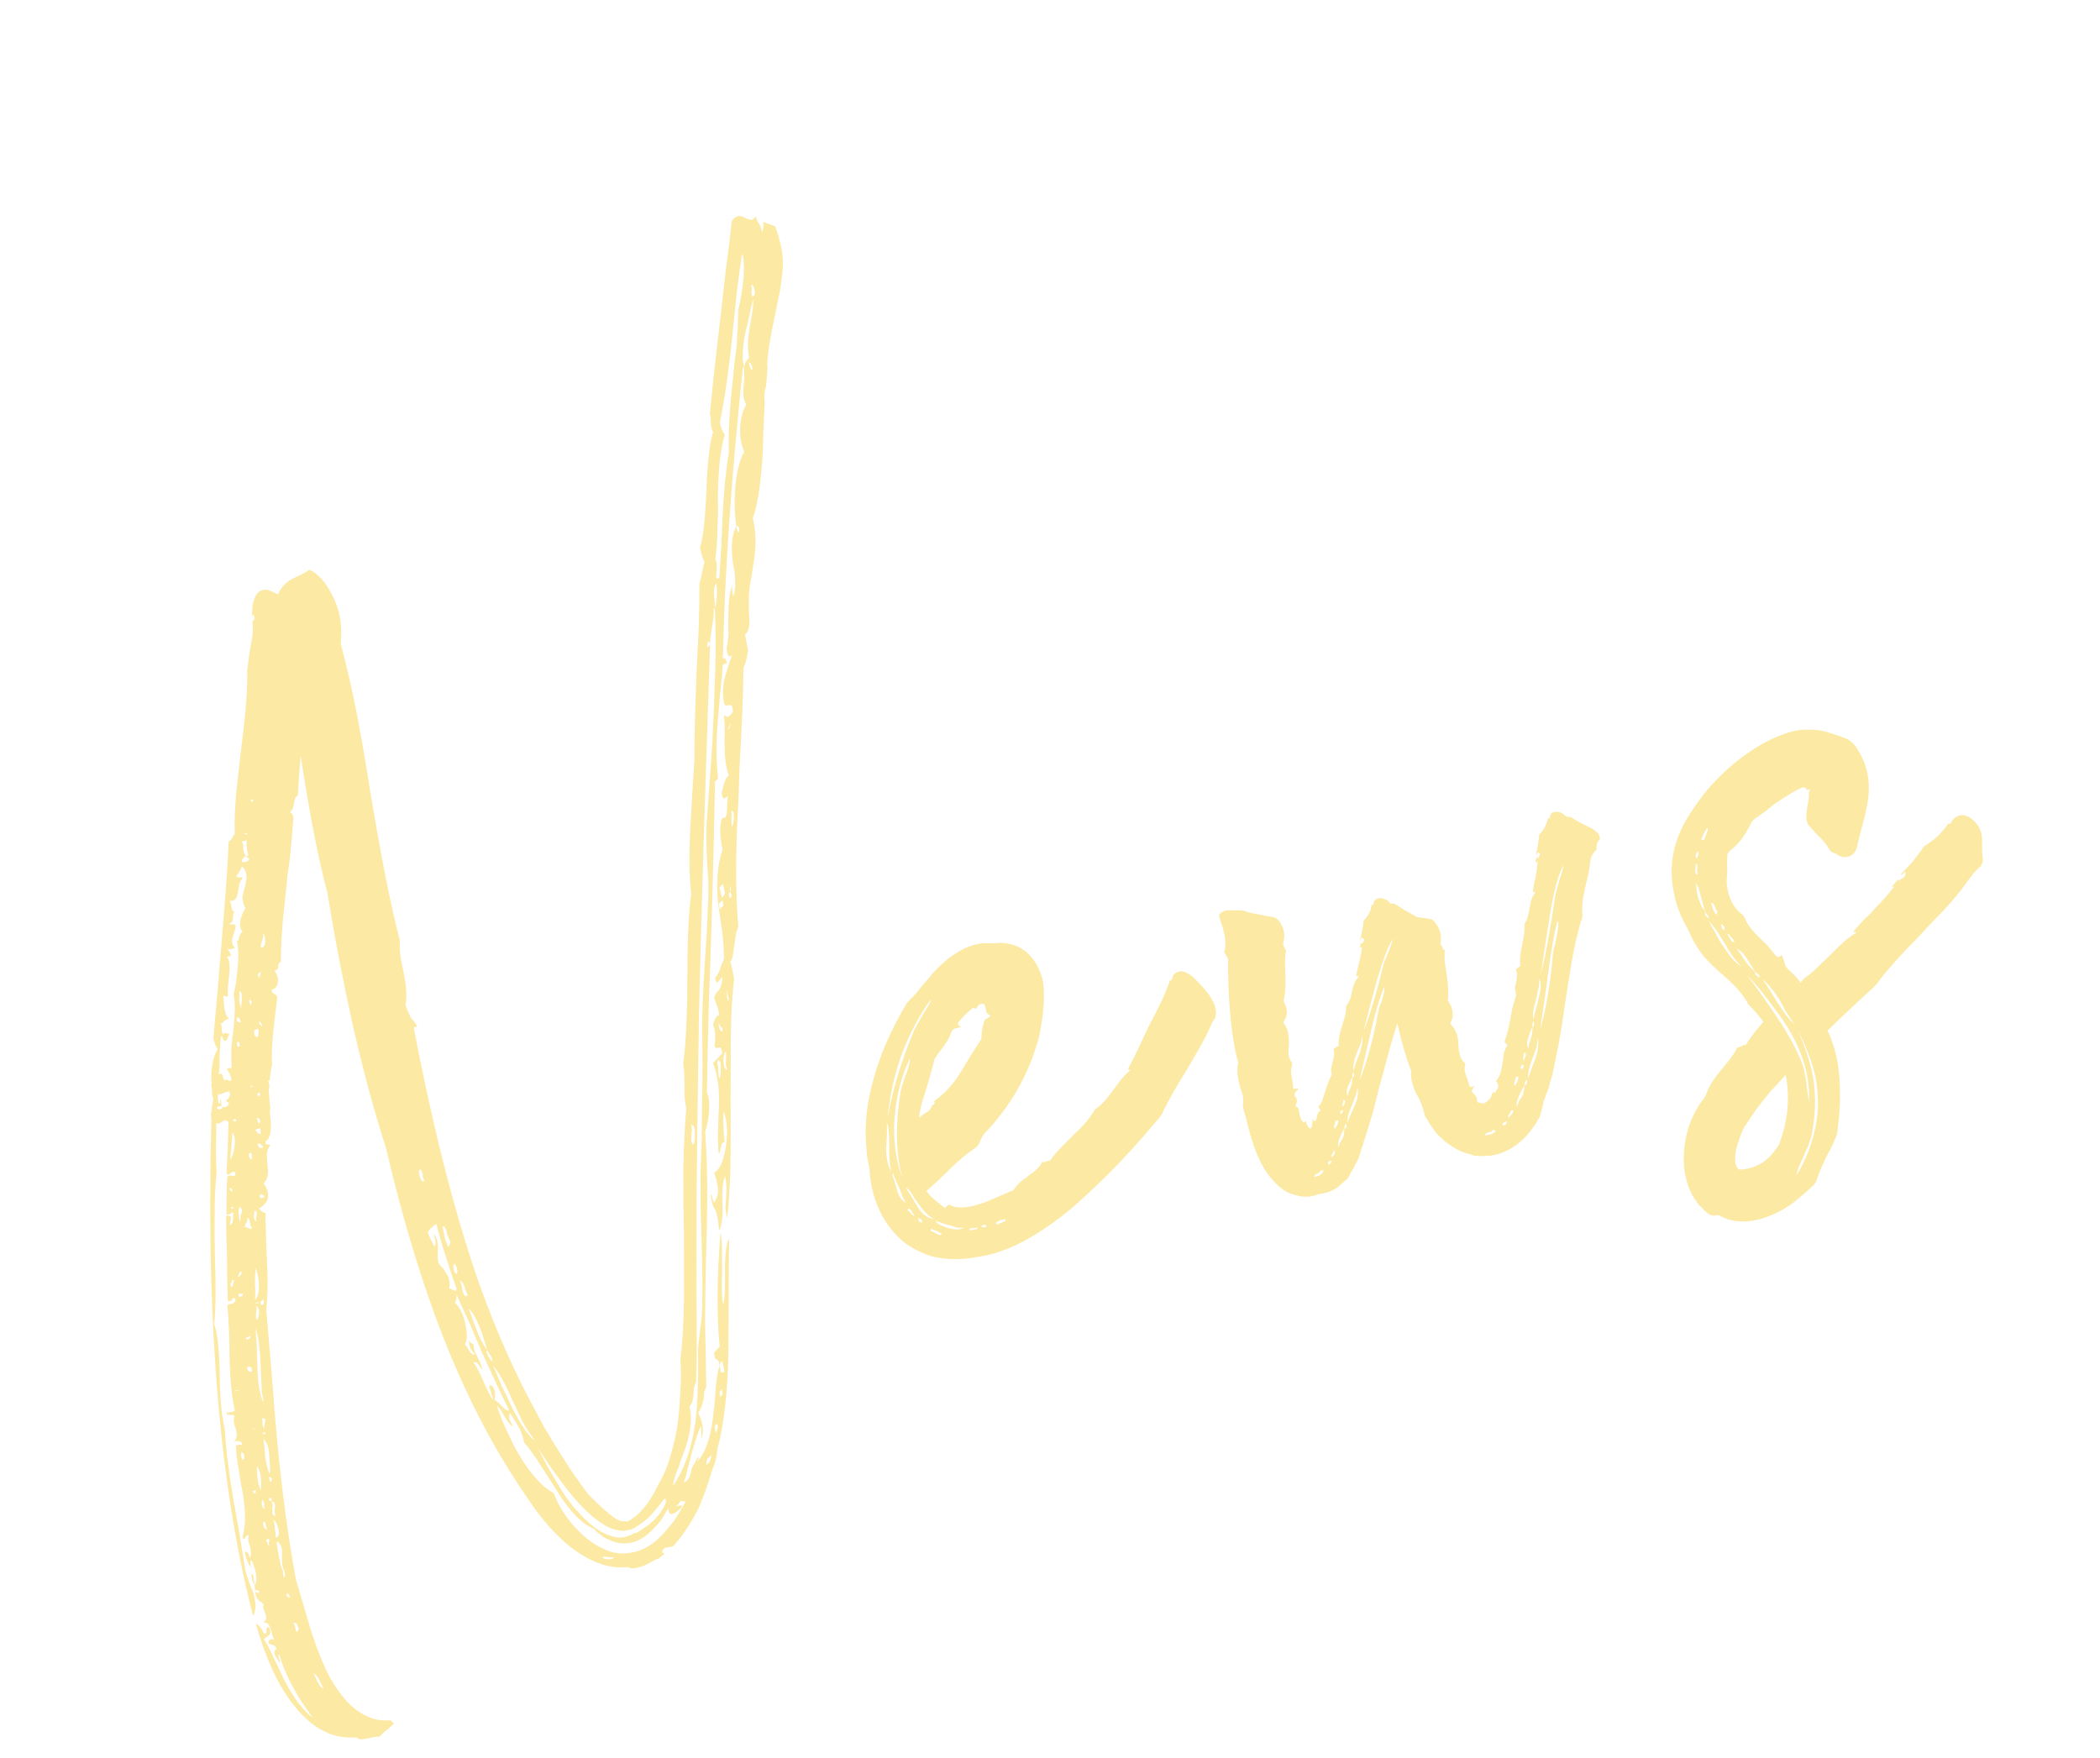 <svg width="301" height="252" viewBox="0 0 301 252" fill="none" xmlns="http://www.w3.org/2000/svg">
<path d="M107.667 41.807L107.801 42.497L107.888 42.48C108.003 42.458 108.078 42.383 108.113 42.257C108.205 42.12 108.224 41.907 108.168 41.62C108.111 41.332 108.043 41.136 107.963 41.033C107.872 40.871 107.798 40.796 107.74 40.807L107.671 40.911L107.738 41.256C107.783 41.486 107.759 41.669 107.667 41.807ZM105.597 49.554C105.709 47.681 105.786 45.935 105.828 44.315C106.144 43.179 106.392 41.697 106.573 39.871C106.66 38.481 106.647 37.499 106.535 36.923C106.49 36.694 106.427 36.527 106.347 36.423C106.11 37.962 105.855 39.862 105.58 42.125L105.273 45.14L104.965 48.155C104.424 53.335 103.842 57.388 103.219 60.316C103.195 60.5 103.2 60.678 103.234 60.85C103.324 61.31 103.54 61.805 103.882 62.336C103.287 64.183 102.958 67.083 102.893 71.036L102.917 73.449L102.837 75.793C102.817 77.528 102.713 78.981 102.523 80.152C102.603 80.256 102.66 80.394 102.694 80.567C102.727 80.739 102.738 80.946 102.725 81.188L102.74 81.722L102.668 82.273C102.645 82.457 102.644 82.606 102.666 82.721C102.7 82.894 102.774 82.969 102.889 82.946C102.947 82.935 103.022 82.861 103.114 82.723L103.394 78.191L103.588 73.676C103.777 70.057 104.072 67.134 104.473 64.907C104.371 62.24 104.559 58.771 105.039 54.498L105.275 52.035L105.597 49.554ZM102.498 96.544C102.619 92.879 102.605 89.748 102.456 87.15C102.608 86.703 102.708 86.146 102.757 85.48L102.761 84.583L102.662 83.618C102.419 83.904 102.308 84.403 102.328 85.116L102.427 86.081L102.456 87.15L102.3 87.27C102.331 88.04 102.241 88.953 102.029 90.01L101.886 91.112C101.792 91.548 101.755 91.973 101.777 92.387C101.72 92.1 101.635 91.967 101.52 91.989C101.462 92.001 101.422 92.098 101.398 92.282C101.374 92.466 101.368 92.586 101.379 92.644L101.396 92.73C101.511 92.708 101.638 92.593 101.777 92.387C101.045 113.723 100.514 131.348 100.185 145.263C100.038 154.604 99.921 163.492 99.836 171.927L99.826 185.182L99.845 188.491L99.864 191.801C99.864 194.249 99.831 196.374 99.765 198.178C99.626 198.384 99.527 198.642 99.468 198.952L99.395 199.952C99.322 200.802 99.13 201.347 98.818 201.587L98.919 202.104C99.211 203.599 98.938 205.563 98.099 207.995L97.505 209.544L97.295 210.301L96.982 210.989C96.632 211.953 96.463 212.613 96.472 212.969C98.058 210.69 99.117 207.707 99.651 204.021C99.985 201.448 100.116 197.99 100.045 193.646C100.059 193.106 100.161 192.101 100.352 190.631L100.566 188.977L100.661 187.168C100.717 185.008 100.686 181.939 100.566 177.963L100.434 173.153L100.404 168.413C100.445 167.092 100.504 165.408 100.583 163.363L100.623 158.52C100.71 154.682 100.72 151.218 100.654 148.126C100.619 145.805 100.725 142.68 100.974 138.751L101.289 133.943L101.502 129.066C101.539 128.342 101.549 127.475 101.531 126.463L101.354 123.722C101.228 121.239 101.208 119.303 101.295 117.913C101.382 116.523 101.517 114.616 101.701 112.192L101.922 109.194L102.126 106.109L102.338 101.232L102.498 96.544ZM91.067 222.442C92.091 222.182 93.117 221.624 94.144 220.767C94.951 220.012 95.76 219.108 96.569 218.055C97.171 217.161 97.756 216.181 98.324 215.115C98.278 215.184 98.226 215.224 98.168 215.235C98.111 215.246 98.019 215.235 97.893 215.199C97.824 215.153 97.732 215.141 97.617 215.164C97.502 215.186 97.381 215.329 97.253 215.593L96.942 215.833C96.953 215.89 97.045 215.902 97.217 215.869L97.649 215.784C97.706 215.773 97.74 215.796 97.752 215.854C97.763 215.911 97.746 215.974 97.699 216.043C97.156 216.627 96.712 216.952 96.367 217.019C96.08 217.076 95.902 216.931 95.835 216.586C95.813 216.471 95.813 216.322 95.837 216.138C95.756 216.333 95.64 216.505 95.49 216.653L95.09 217.358C94.778 217.897 94.396 218.389 93.946 218.835C92.871 220.06 91.765 220.813 90.626 221.095L90.367 221.145C89.274 221.359 88.229 221.204 87.232 220.683C86.716 220.485 86.275 220.213 85.909 219.866C85.565 219.635 85.342 219.41 85.239 219.191C83.496 218.516 81.712 216.715 79.887 213.788C79.02 212.405 78.204 211.131 77.44 209.967C76.573 208.584 75.796 207.512 75.111 206.75L75.043 206.405C74.953 205.945 74.755 205.387 74.448 204.73L73.781 203.607L73.131 202.57C72.992 202.776 72.95 203.023 73.006 203.31L73.057 203.569L73.331 204.053L73.518 204.554C73.083 204.161 72.689 203.671 72.335 203.083L71.925 202.357C71.743 202.035 71.508 201.752 71.222 201.509C71.539 202.522 71.959 203.604 72.483 204.756L73.387 206.639C73.706 207.353 74.036 207.975 74.378 208.505C75.986 211.236 77.661 213.088 79.403 214.062C79.845 215.408 80.694 216.854 81.951 218.4C83.734 220.5 85.641 221.859 87.672 222.477C88.613 222.712 89.543 222.739 90.464 222.559L91.067 222.442ZM86.409 223.351C86.731 223.467 87.069 223.52 87.425 223.51L87.598 223.477C87.828 223.432 87.961 223.346 87.996 223.22L87.461 223.235L86.91 223.163C86.726 223.139 86.606 223.133 86.548 223.144C86.433 223.167 86.381 223.207 86.392 223.264L86.409 223.351ZM70.581 198.679C70.752 198.944 70.865 199.221 70.921 199.508C70.989 199.853 70.975 200.244 70.881 200.68C71.008 200.715 71.179 200.831 71.397 201.027L72.066 201.703C72.432 202.049 72.673 202.211 72.788 202.189C72.845 202.178 72.897 202.138 72.943 202.069C71.964 200.111 70.69 197.404 69.12 193.95L67.296 189.649L65.419 185.538C65.486 185.883 65.416 186.285 65.207 186.744C65.859 187.333 66.343 188.283 66.658 189.594L66.793 190.285C66.995 191.32 66.945 192.135 66.644 192.731C66.713 192.778 66.832 192.933 67.004 193.199L67.397 193.838C67.626 194.092 67.797 194.208 67.912 194.185C67.97 194.174 68.022 194.134 68.068 194.065C67.645 193.73 67.377 193.275 67.264 192.7C67.231 192.527 67.22 192.32 67.233 192.079C67.347 192.356 67.466 192.511 67.593 192.546L67.799 192.685L67.919 192.841C67.884 192.967 67.877 193.088 67.9 193.203C67.967 193.548 68.138 193.962 68.411 194.446L68.872 195.431C68.997 195.765 69.087 196.075 69.143 196.363L68.784 195.896L68.527 195.498C68.309 195.302 68.086 195.226 67.856 195.271C68.347 195.951 68.825 196.873 69.291 198.036L69.905 199.348L70.606 200.645C70.641 200.518 70.647 200.398 70.625 200.283C70.602 200.168 70.551 200.058 70.471 199.954L70.387 199.523L70.216 199.109L70.183 198.936C70.138 198.706 70.144 198.585 70.202 198.574C70.317 198.552 70.443 198.587 70.581 198.679ZM64.388 184.844C64.434 184.775 64.486 184.735 64.544 184.724L64.63 184.707L64.939 184.915C65.077 185.008 65.174 185.048 65.232 185.037C65.347 185.015 65.416 184.912 65.44 184.728C64.771 182.829 64.267 181.315 63.927 180.187C63.349 178.45 62.891 176.867 62.553 175.441C61.919 175.863 61.515 176.24 61.341 176.573L61.375 176.745C61.442 177.09 61.75 177.747 62.297 178.715C62.424 178.451 62.454 178.147 62.387 177.802L62.202 176.853C62.453 177.222 62.623 177.636 62.713 178.096C62.781 178.441 62.79 178.797 62.743 179.165L62.739 180.061C62.726 180.303 62.742 180.538 62.787 180.768L62.837 181.027L63.197 181.494L63.54 181.875C63.791 182.244 63.962 182.509 64.054 182.67C64.213 182.878 64.327 183.154 64.394 183.499C64.473 183.902 64.471 184.35 64.388 184.844ZM60.639 168.382C60.536 168.163 60.428 167.916 60.315 167.639C60.142 167.673 60.044 167.782 60.02 167.965L60.155 168.656C60.268 168.932 60.365 169.122 60.445 169.226C60.525 169.33 60.594 169.376 60.651 169.365C60.709 169.353 60.761 169.313 60.807 169.245L60.62 168.744L60.586 168.571C60.575 168.514 60.592 168.451 60.639 168.382ZM63.431 175.807L63.683 177.101C63.795 177.676 63.994 178.234 64.279 178.776L64.592 178.088C64.501 177.926 64.393 177.679 64.268 177.345L64.098 176.931L64.013 176.499C63.855 175.993 63.689 175.756 63.517 175.79L63.431 175.807ZM65.398 182.676C65.433 182.55 65.497 182.418 65.59 182.281L65.489 181.763C65.386 181.545 65.284 181.326 65.181 181.107C65.089 181.244 64.996 181.382 64.904 181.519C64.984 181.623 65.029 181.704 65.04 181.761C65.063 181.876 65.051 181.968 65.005 182.037C65.107 182.256 65.238 182.469 65.398 182.676ZM67.039 185.58C66.959 185.476 66.862 185.286 66.749 185.01L66.528 184.337C66.312 183.841 66.146 183.605 66.031 183.627L65.945 183.644C65.956 183.702 66.024 183.898 66.149 184.231L66.334 185.18C66.482 185.629 66.641 185.837 66.814 185.803C66.872 185.792 66.947 185.717 67.039 185.58ZM70.12 194.023L69.846 193.539L69.625 192.866L69.371 192.02C69.178 191.341 68.974 190.754 68.758 190.259C68.179 188.82 67.649 187.939 67.168 187.615C67.372 188.052 67.56 188.553 67.729 189.117L68.274 190.533C68.683 191.707 69.206 192.709 69.846 193.539L69.724 193.832C69.815 193.993 69.866 194.103 69.878 194.16L69.911 194.333L70.528 195.197C70.563 195.071 70.569 194.95 70.547 194.835C70.524 194.72 70.468 194.582 70.376 194.421L70.12 194.023ZM73.444 201.882C74.788 204.485 75.861 206.007 76.663 206.447C76.035 205.674 75.442 204.775 74.883 203.75C74.576 203.093 74.121 202.138 73.518 200.882C72.426 198.349 71.463 196.627 70.629 195.715C70.811 196.037 71.022 196.504 71.26 197.114L71.925 198.686L72.676 200.241L73.444 201.882ZM80.89 212.965L79.554 211.166C78.903 210.279 78.065 209.039 77.038 207.449L77.755 208.831L78.473 210.213L80.08 212.944C81.072 214.661 82.231 216.166 83.558 217.459C84.976 218.914 86.317 219.817 87.579 220.167C88.222 220.4 88.83 220.46 89.405 220.348C89.98 220.236 90.452 220.054 90.821 219.803L91.166 219.736L91.495 219.582C91.76 219.411 91.996 219.246 92.204 219.086C92.849 218.721 93.466 218.212 94.055 217.56C94.598 216.977 95.014 216.358 95.305 215.704C95.433 215.441 95.479 215.223 95.446 215.05C95.423 214.935 95.349 214.86 95.223 214.825L94.148 216.199L93.125 217.383C92.364 218.069 91.66 218.595 91.015 218.959C90.75 219.131 90.473 219.244 90.186 219.3L89.409 219.452C88.87 219.438 88.215 219.297 87.447 219.029C85.807 218.274 84.055 216.795 82.193 214.592C81.656 213.98 81.221 213.438 80.89 212.965ZM99.093 161.236C99.127 161.409 99.148 161.673 99.158 162.029L99.085 163.029C99.072 163.27 99.083 163.477 99.116 163.649C99.172 163.937 99.287 164.064 99.459 164.03L99.495 163.755L99.6 163.376L99.604 162.48C99.617 162.238 99.606 162.031 99.573 161.859C99.494 161.456 99.334 161.249 99.093 161.236ZM107.412 51.975L107.292 51.82C107.45 52.625 107.614 53.011 107.787 52.977L107.856 52.874C107.8 52.586 107.721 52.333 107.619 52.114L107.412 51.975ZM104.514 104.121C104.41 104.201 104.375 104.327 104.409 104.5C104.652 104.214 104.75 103.955 104.706 103.725L104.583 104.018L104.514 104.121ZM104.836 116.326C104.831 117.521 104.85 118.234 104.895 118.464C104.953 118.453 105.016 118.321 105.087 118.068C105.157 117.816 105.192 117.54 105.194 117.241C105.184 116.885 105.162 116.621 105.129 116.448C105.037 116.287 104.963 116.212 104.906 116.223L104.836 116.326ZM104.662 127.822C104.766 127.743 104.801 127.616 104.767 127.444L104.666 126.926C104.62 126.995 104.613 127.116 104.647 127.288L104.662 127.822C104.512 127.971 104.453 128.132 104.487 128.304C104.521 128.477 104.578 128.615 104.658 128.719L104.744 128.702L104.813 128.599C104.848 128.473 104.855 128.352 104.832 128.237C104.81 128.122 104.753 127.984 104.662 127.822ZM103.486 128.679L103.919 128.147L103.633 126.68L103.113 127.229L103.486 128.679ZM103.185 130.349L103.704 129.8L103.553 129.024L103.033 129.573L103.185 130.349ZM104.485 143.438L104.199 141.972L104.197 142.42L104.195 142.868L104.245 143.127C104.29 143.357 104.37 143.461 104.485 143.438ZM103.074 146.758L102.937 146.517L103.105 147.379C103.139 147.552 103.224 147.684 103.362 147.777L103.465 147.846L103.551 147.829C103.586 147.703 103.581 147.525 103.536 147.295L103.45 147.312C103.393 147.323 103.318 147.248 103.227 147.087L103.074 146.758ZM103.854 153.054C103.957 153.272 104.094 153.365 104.267 153.331C104.164 153.113 104.096 152.917 104.063 152.744C104.006 152.457 104.013 152.187 104.084 151.934L104.086 151.486C104.098 151.245 104.082 151.009 104.037 150.779C103.922 150.802 103.835 150.968 103.776 151.278C103.706 151.53 103.676 151.835 103.686 152.191L103.854 153.054ZM103.021 154.291L103.072 154.55C103.187 154.527 103.245 154.367 103.246 154.068C103.305 153.758 103.324 153.396 103.303 152.982C103.316 152.741 103.311 152.563 103.288 152.448C103.255 152.275 103.203 152.166 103.135 152.119C103.112 152.004 103.072 151.953 103.015 151.964C102.957 151.975 102.882 152.049 102.79 152.187L102.941 152.963L102.956 153.498C102.955 153.796 102.976 154.061 103.021 154.291ZM101.261 209.975C101.688 209.713 101.92 209.22 101.958 208.496L101.749 208.805L101.438 209.045C101.299 209.251 101.24 209.561 101.261 209.975ZM102.425 204.465L102.542 205.069C102.587 205.299 102.638 205.408 102.696 205.397C102.709 205.156 102.761 204.966 102.854 204.829L102.89 204.553L102.822 204.208C102.811 204.151 102.777 204.127 102.719 204.139C102.662 204.15 102.563 204.259 102.425 204.465ZM103.449 199.161C103.345 199.241 103.247 199.349 103.155 199.487C103.142 199.728 103.158 199.964 103.203 200.194C103.364 200.102 103.491 199.988 103.584 199.851L103.449 199.161ZM36.086 114.609C35.971 114.631 35.925 114.7 35.947 114.815L36.033 114.798L36.153 114.954L36.24 114.937L36.292 114.747C36.27 114.632 36.201 114.586 36.086 114.609ZM35.236 119.431C35.121 119.453 35.012 119.505 34.908 119.585L35.442 119.57C35.42 119.455 35.351 119.408 35.236 119.431ZM35.77 123.088C35.644 123.053 35.472 122.937 35.255 122.741L35.6 122.673L35.364 121.466C35.343 121.052 35.334 120.695 35.335 120.397C35.289 120.465 35.179 120.517 35.007 120.55L34.662 120.618C34.753 120.779 34.821 120.975 34.866 121.205L34.864 121.653L34.931 121.998C34.987 122.285 35.095 122.533 35.255 122.741L34.996 122.791C35.008 122.849 34.99 122.912 34.944 122.98L34.788 123.1C34.684 123.18 34.655 123.335 34.7 123.565C34.883 123.589 35.062 123.584 35.234 123.551C35.464 123.506 35.643 123.351 35.77 123.088ZM37.49 135.11C37.408 135.305 37.367 135.552 37.366 135.85L37.538 135.817C37.826 135.761 37.982 135.491 38.007 135.009C38.02 134.768 38.009 134.561 37.976 134.388C37.92 134.101 37.823 133.911 37.685 133.818C37.753 134.163 37.723 134.467 37.595 134.731L37.49 135.11ZM37.244 139.814C37.336 139.677 37.366 139.522 37.332 139.349C37.389 139.338 37.441 139.298 37.488 139.229L37.401 139.246L37.332 139.349L37.16 139.383C37.067 139.521 37.003 139.652 36.968 139.779L36.985 139.865C37.007 139.98 37.087 140.084 37.225 140.176L37.244 139.814ZM34.34 134.113C34.468 133.849 34.612 133.671 34.773 133.58C34.614 133.373 34.511 133.154 34.466 132.924C34.41 132.636 34.406 132.309 34.454 131.941C34.618 131.253 34.862 130.668 35.186 130.187C35.015 129.921 34.89 129.588 34.811 129.185C34.766 128.955 34.75 128.719 34.763 128.478L34.956 127.634L35.167 126.877C35.331 126.188 35.374 125.643 35.295 125.24C35.205 124.78 34.989 124.434 34.645 124.203C34.586 124.513 34.319 124.983 33.845 125.613C33.925 125.716 34.086 125.775 34.327 125.787L34.586 125.737C34.655 125.783 34.724 125.829 34.792 125.875C34.538 126.104 34.364 126.437 34.27 126.873L34.199 127.424L34.058 128.078C33.94 128.698 33.709 129.042 33.364 129.109C33.249 129.132 33.099 129.131 32.916 129.107C33.007 129.269 33.069 129.435 33.103 129.608L33.221 130.212C33.266 130.442 33.391 130.626 33.597 130.765C33.493 130.845 33.43 130.977 33.406 131.161L33.404 131.609C33.413 131.965 33.228 132.24 32.848 132.434L33.038 132.486L33.4 132.505C33.641 132.518 33.773 132.582 33.795 132.697C33.771 132.88 33.707 133.162 33.602 133.54L33.322 134.401C33.263 134.711 33.256 134.981 33.301 135.211C33.357 135.498 33.488 135.712 33.694 135.851L33.366 136.004L33.021 136.071C32.906 136.094 32.78 136.059 32.642 135.966L32.659 136.053C32.681 136.168 32.727 136.248 32.796 136.295L33.052 136.692L33.086 136.865C33.108 136.98 33.005 137.06 32.775 137.105L32.516 137.155C32.676 137.363 32.784 137.61 32.84 137.898C32.93 138.358 32.933 138.984 32.848 139.777L32.686 141.241C32.626 141.85 32.63 142.327 32.697 142.672C32.604 142.809 32.529 142.884 32.472 142.895L32.266 142.756L32.007 142.806C32.041 142.979 32.062 143.243 32.072 143.6L32.171 144.565L32.221 144.824C32.345 145.457 32.573 145.86 32.905 146.034L32.733 146.068C32.503 146.112 32.313 146.209 32.163 146.358L31.938 146.581L31.609 146.735C31.689 146.838 31.746 146.977 31.78 147.149L31.794 147.683L31.862 148.029C31.895 148.201 31.941 148.282 31.998 148.27C31.987 148.213 32.034 148.144 32.137 148.064L32.413 148.1L32.792 148.205C32.861 148.252 32.901 148.303 32.912 148.361C32.739 148.395 32.647 148.532 32.634 148.773L32.512 149.066C32.466 149.135 32.385 149.18 32.27 149.203C32.155 149.225 32.046 149.127 31.944 148.908L31.893 148.649C31.813 148.545 31.745 148.499 31.687 148.51C31.604 149.004 31.556 149.521 31.542 150.061L31.466 151.509C31.507 152.635 31.463 153.479 31.334 154.042C31.438 153.962 31.518 153.916 31.576 153.905C31.748 153.871 31.863 153.998 31.919 154.286L32.089 154.7C32.112 154.815 32.186 154.89 32.312 154.925C32.29 154.81 32.307 154.747 32.365 154.736C32.422 154.725 32.485 154.742 32.554 154.789L32.847 154.911L33.192 154.843L33.141 154.585C33.096 154.355 33.023 154.13 32.92 153.911L32.663 153.514L32.51 153.185L33.2 153.051C33.147 152.166 33.134 151.183 33.162 150.103L33.324 148.639L33.503 147.261C33.696 145.193 33.709 143.728 33.541 142.865L33.49 142.606C33.573 142.113 33.679 141.585 33.808 141.022C33.903 140.287 33.981 139.615 34.041 139.007C34.21 137.422 34.198 136.14 34.008 135.163L33.94 134.817L34.13 134.87L34.235 134.491L34.34 134.113ZM37.383 146.951L37.606 147.176C37.505 146.659 37.339 146.422 37.109 146.467L37.176 146.812C37.234 146.801 37.303 146.847 37.383 146.951ZM36.139 143.791C36.072 143.446 35.923 143.296 35.693 143.341L35.76 143.686C35.805 143.916 35.891 144.048 36.017 144.083C35.972 143.853 35.978 143.733 36.036 143.722L36.139 143.791ZM36.514 148.464C36.662 148.614 36.823 148.672 36.995 148.639C37.066 148.386 37.079 147.995 37.035 147.467L36.863 147.5C36.748 147.523 36.639 147.574 36.535 147.654C36.431 147.734 36.396 147.86 36.43 148.033L36.514 148.464ZM34.601 144.628C34.579 144.513 34.568 144.306 34.57 144.008L34.658 143.543L34.66 143.095C34.661 142.796 34.651 142.589 34.628 142.474C34.572 142.186 34.458 142.059 34.285 142.093L34.334 142.8L34.279 143.438L34.363 143.869C34.419 144.156 34.499 144.41 34.601 144.628ZM36.939 157.067C37.065 157.102 37.186 157.109 37.301 157.086C37.267 156.914 37.268 156.764 37.303 156.638L36.872 156.722L36.939 157.067ZM33.941 145.832L33.972 146.453L34.248 146.488L34.54 146.61L34.473 146.265L34.353 146.11C34.319 145.937 34.182 145.845 33.941 145.832ZM36.205 155.599C35.974 155.643 35.871 155.723 35.893 155.838L36.066 155.805C36.181 155.782 36.227 155.714 36.205 155.599ZM36.939 160.739C36.973 160.911 37.053 161.015 37.179 161.05C37.271 160.913 37.295 160.729 37.25 160.499C37.159 160.337 36.993 160.251 36.752 160.238L36.889 160.48L36.939 160.739ZM37.379 162.533L37.313 161.74L36.796 161.841C36.635 161.932 36.56 162.007 36.571 162.064C36.628 162.053 36.691 162.07 36.76 162.117L36.897 162.359C36.988 162.52 37.149 162.578 37.379 162.533ZM33.924 149.417L34.042 150.021L34.387 149.954L34.269 149.35L33.924 149.417ZM36.941 163.962L37.008 164.307L37.231 164.532C37.358 164.567 37.478 164.574 37.593 164.551C37.651 164.54 37.692 164.442 37.715 164.259C37.658 164.27 37.595 164.252 37.526 164.206L37.406 164.05C37.326 163.947 37.229 163.906 37.114 163.928L36.941 163.962ZM37.459 171.204L37.286 171.238C37.24 171.306 37.228 171.398 37.251 171.513L37.267 171.599C37.29 171.714 37.359 171.761 37.474 171.738L37.819 171.671C37.865 171.602 37.871 171.482 37.838 171.309C37.78 171.32 37.688 171.308 37.562 171.273L37.459 171.204ZM35.694 165.37C35.658 165.496 35.652 165.616 35.675 165.731C35.719 165.961 35.874 166.14 36.137 166.268L36.07 165.923L36.089 165.561C36.044 165.331 35.964 165.227 35.849 165.25C35.792 165.261 35.74 165.301 35.694 165.37ZM36.769 175.01L36.685 174.579L36.79 174.2C36.814 174.016 36.82 173.896 36.809 173.838C36.775 173.666 36.695 173.562 36.569 173.527C36.511 173.538 36.471 173.635 36.447 173.819L36.375 174.37L36.426 174.629C36.482 174.917 36.596 175.044 36.769 175.01ZM33.648 160.396C33.476 160.429 33.378 160.538 33.354 160.722L33.526 160.688L33.629 160.758L33.716 160.741C33.773 160.73 33.825 160.69 33.871 160.621C33.838 160.448 33.763 160.373 33.648 160.396ZM33.164 164.341C33.092 165.191 33.037 165.828 33 166.253C33.139 166.047 33.267 165.783 33.383 165.462C33.489 165.083 33.565 164.71 33.613 164.343C33.684 163.792 33.686 163.343 33.619 162.998C33.563 162.711 33.46 162.492 33.312 162.342L33.238 163.341L33.164 164.341ZM35.163 175.502L35.058 175.881L35.334 175.917L35.729 176.108C35.856 176.143 35.948 176.155 36.005 176.144C36.063 176.133 36.109 176.064 36.144 175.938C36.018 175.903 35.938 175.799 35.904 175.627L35.753 174.85C35.719 174.678 35.645 174.603 35.529 174.625L35.443 174.642C35.488 174.872 35.441 175.09 35.302 175.296L35.163 175.502ZM37.335 186.63L37.316 186.992C37.385 187.039 37.477 187.051 37.592 187.028L37.678 187.011C37.782 186.931 37.822 186.834 37.8 186.719C37.846 186.65 37.864 186.587 37.853 186.529C37.841 186.472 37.801 186.42 37.733 186.374C37.721 186.316 37.687 186.293 37.63 186.304C37.572 186.316 37.52 186.355 37.474 186.424C37.496 186.539 37.45 186.608 37.335 186.63ZM36.575 186.868L36.92 186.801C37.035 186.778 37.087 186.738 37.076 186.681L36.973 186.611L36.817 186.731C36.645 186.765 36.564 186.811 36.575 186.868ZM36.857 189.231C37.102 188.646 37.184 188.152 37.106 187.75C37.05 187.462 36.89 187.255 36.626 187.127C36.695 187.173 36.74 187.254 36.763 187.369C36.785 187.484 36.785 187.633 36.761 187.817L36.689 188.368C36.676 188.61 36.681 188.788 36.704 188.903C36.737 189.075 36.789 189.185 36.857 189.231ZM33.341 170.754C33.274 170.409 33.125 170.259 32.895 170.303C32.963 170.649 33.083 170.804 33.255 170.771L33.341 170.754ZM33.245 173.011C33.13 173.034 33.083 173.103 33.106 173.218L33.192 173.201L33.295 173.27C33.353 173.259 33.404 173.219 33.451 173.15C33.428 173.035 33.36 172.989 33.245 173.011ZM36.973 182.94C36.906 182.595 36.798 182.198 36.651 181.749C36.568 182.243 36.536 182.995 36.554 184.007L36.601 185.162L36.561 186.334C36.953 185.899 37.141 185.176 37.122 184.165C37.113 183.808 37.063 183.4 36.973 182.94ZM34.313 172.982C34.232 173.177 34.196 173.452 34.206 173.809C34.205 174.107 34.232 174.401 34.288 174.688C34.333 174.918 34.384 175.028 34.442 175.016C34.488 174.948 34.495 174.678 34.463 174.206C34.648 173.931 34.718 173.679 34.673 173.449C34.639 173.276 34.52 173.121 34.313 172.982ZM31.761 158.525C31.91 158.675 32.099 158.728 32.329 158.683L32.415 158.666C32.634 158.564 32.773 158.358 32.832 158.048C32.774 158.059 32.677 158.018 32.539 157.926C32.471 157.879 32.425 157.799 32.403 157.684C32.633 157.639 32.847 157.358 33.044 156.842C32.987 156.853 32.947 156.801 32.925 156.686L32.874 156.428L32.615 156.478C32.443 156.512 32.247 156.58 32.028 156.682L31.7 156.836C31.585 156.858 31.436 156.858 31.252 156.834L31.233 157.196L31.248 157.73L31.281 157.903C31.326 158.133 31.435 158.231 31.607 158.197L31.54 157.852C31.564 157.668 31.605 157.571 31.662 157.56L31.761 158.525L31.071 158.66L31.088 158.746C31.11 158.861 31.156 158.942 31.224 158.988C31.293 159.035 31.385 159.046 31.5 159.024C31.673 158.99 31.782 158.939 31.828 158.87C31.875 158.802 31.892 158.739 31.881 158.681C31.87 158.624 31.83 158.572 31.761 158.525ZM37.716 200.973C37.762 200.905 37.774 200.813 37.752 200.698L37.533 199.576L37.424 197.18L37.314 194.783C37.251 193.542 37.135 192.49 36.967 191.627C36.877 191.167 36.77 190.77 36.645 190.437L36.805 193.092L36.895 195.85C36.912 197.16 37.016 198.304 37.207 199.282C37.33 199.914 37.5 200.478 37.716 200.973ZM37.632 204.214C37.699 204.559 37.791 204.72 37.906 204.697L37.889 204.611C37.866 204.496 37.873 204.376 37.908 204.249L37.996 203.784C38.031 203.658 38.043 203.566 38.032 203.509C37.998 203.336 37.837 203.278 37.55 203.334L37.634 203.765L37.632 204.214ZM45.56 241.172C45.845 241.714 46.143 242.014 46.453 242.073C46.304 241.923 46.173 241.709 46.059 241.433L45.752 240.777C45.467 240.235 45.17 239.935 44.86 239.876C45.008 240.026 45.14 240.239 45.253 240.516L45.56 241.172ZM38.65 211.268L38.722 210.717L38.69 210.096L38.594 208.682C38.595 208.384 38.573 208.119 38.528 207.889C38.383 207.142 38.127 206.595 37.76 206.248C37.816 206.536 37.866 206.944 37.91 207.473L38.023 208.973L38.175 209.749C38.321 210.497 38.479 211.003 38.65 211.268ZM38.869 212.39C38.847 212.275 38.893 212.206 39.008 212.183C38.941 211.838 38.792 211.688 38.562 211.733L38.663 212.251C38.685 212.366 38.754 212.412 38.869 212.39ZM39.467 217.288L39.349 216.684L39.404 216.046C39.439 215.92 39.445 215.799 39.423 215.684C39.367 215.397 39.184 215.224 38.873 215.165C38.909 215.039 38.92 214.947 38.909 214.889C38.887 214.774 38.847 214.722 38.789 214.733L38.773 214.647C38.715 214.658 38.663 214.698 38.617 214.767C38.571 214.836 38.559 214.928 38.581 215.043C38.661 215.147 38.758 215.187 38.873 215.165C38.953 215.269 39.01 215.407 39.044 215.579C39.066 215.694 39.066 215.844 39.042 216.027L39.006 216.303L39.073 216.648C39.038 216.774 39.026 216.866 39.038 216.924C39.083 217.154 39.226 217.275 39.467 217.288ZM42.407 233.728C42.429 233.843 42.498 233.89 42.613 233.867C42.717 233.787 42.78 233.655 42.804 233.472C42.77 233.299 42.702 233.103 42.6 232.885C42.509 232.723 42.4 232.625 42.274 232.59L42.188 232.607C42.13 232.618 42.084 232.687 42.049 232.813L42.135 232.796C42.193 232.785 42.238 232.866 42.272 233.038L42.407 233.728ZM41.104 228.43L41.102 228.879L41.275 228.845L41.291 228.931C41.36 228.977 41.452 228.989 41.567 228.967L41.533 228.794L41.397 228.552C41.316 228.449 41.248 228.402 41.19 228.414L41.104 228.43ZM39.932 221.048C39.863 221.001 39.771 220.989 39.656 221.012L39.789 222.15L40.126 223.875C40.227 224.393 40.374 224.842 40.567 225.222C40.555 225.463 40.565 225.67 40.599 225.843C40.633 226.015 40.678 226.096 40.736 226.084C40.793 226.073 40.834 225.976 40.858 225.792L40.74 225.188C40.638 224.969 40.558 224.716 40.502 224.429L40.435 224.084L40.405 223.015C40.442 222.59 40.432 222.233 40.376 221.946C40.32 221.658 40.217 221.44 40.069 221.289C40.057 221.232 40.012 221.151 39.932 221.048ZM39.923 219.169C39.709 218.375 39.447 217.948 39.137 217.889C39.228 218.051 39.296 218.246 39.341 218.476C39.374 218.649 39.385 218.856 39.372 219.097L39.49 219.701C39.477 219.942 39.494 220.178 39.538 220.408C39.941 220.329 40.069 219.916 39.923 219.169ZM36.405 204.811C36.29 204.834 36.238 204.873 36.25 204.931C36.48 204.886 36.612 204.801 36.647 204.674L36.492 204.794L36.405 204.811ZM37.415 213.658L37.42 212.762L37.407 211.779L37.323 211.348C37.222 210.831 37.057 210.445 36.828 210.191C36.824 211.087 36.884 211.852 37.007 212.484C37.097 212.944 37.233 213.336 37.415 213.658ZM37.561 215.779C37.628 216.124 37.782 216.303 38.023 216.316C37.955 216.269 37.904 216.16 37.87 215.987L37.872 215.539C37.805 215.194 37.714 215.033 37.599 215.055C37.506 215.193 37.482 215.377 37.527 215.607L37.561 215.779ZM38.602 221.576L38.518 221.144L38.623 220.766L38.606 220.679C38.595 220.622 38.532 220.604 38.417 220.627L38.158 220.677L38.209 220.936L38.346 221.178C38.39 221.408 38.476 221.541 38.602 221.576ZM36.328 214.05L36.673 213.982C36.65 213.867 36.657 213.747 36.692 213.62L36.26 213.705L36.328 214.05ZM34 199.37C34.104 199.29 34.151 199.221 34.139 199.164L33.984 199.284L33.811 199.318C33.696 199.34 33.644 199.38 33.655 199.438L34 199.37ZM37.788 218.779C37.902 219.056 38.056 219.235 38.251 219.316L38.083 218.453C38.038 218.223 37.958 218.12 37.843 218.142L37.756 218.159C37.71 218.228 37.704 218.348 37.737 218.521L37.788 218.779ZM38.057 205.474C38.035 205.359 37.966 205.312 37.851 205.335C37.678 205.369 37.603 205.443 37.626 205.558L37.798 205.524L37.901 205.594L37.988 205.577L38.057 205.474ZM36.064 196.639L36.117 196.45L36.05 196.105C35.958 195.943 35.798 195.885 35.568 195.93L35.395 195.964L35.429 196.136C35.508 196.539 35.719 196.706 36.064 196.639ZM33.329 184.457C33.318 184.4 33.33 184.308 33.365 184.181L33.47 183.803C33.516 183.734 33.534 183.671 33.523 183.613C33.5 183.498 33.403 183.458 33.23 183.491C33.241 183.549 33.229 183.641 33.194 183.767L33.072 184.059C33.026 184.128 33.008 184.191 33.02 184.249C33.042 184.364 33.145 184.433 33.329 184.457ZM35.759 191.863C35.863 191.783 35.904 191.686 35.881 191.571C35.87 191.513 35.836 191.49 35.778 191.501C35.721 191.512 35.669 191.552 35.622 191.621L35.294 191.775C35.248 191.843 35.23 191.907 35.242 191.964C35.31 192.01 35.431 192.017 35.603 191.983L35.673 191.88L35.759 191.863ZM34.772 185.429L34.152 185.461L34.236 185.892L34.753 185.791L34.789 185.515L34.772 185.429ZM34.339 182.29L34.373 182.462C34.187 182.737 34.1 182.904 34.112 182.961L34.128 183.047L34.215 183.031C34.272 183.019 34.347 182.945 34.44 182.808C34.59 182.659 34.654 182.527 34.631 182.412L34.614 182.326C34.603 182.268 34.511 182.256 34.339 182.29ZM35.006 209.114C35.019 208.873 35.014 208.694 34.992 208.579C34.935 208.292 34.792 208.17 34.562 208.215L34.543 208.577L34.611 208.922C34.656 209.152 34.736 209.256 34.851 209.234C34.908 209.222 34.96 209.182 35.006 209.114ZM109.386 31.8L111.123 32.446L111.565 33.793L111.921 35.156L112.022 35.674C112.19 36.536 112.249 37.45 112.199 38.415C112.113 39.506 111.958 40.701 111.734 41.998L111.046 45.356C110.412 48.226 110.051 50.505 109.962 52.194L110.011 52.901L109.792 55.451L109.723 55.554C109.559 56.243 109.521 56.967 109.609 57.726L109.495 59.897L109.399 62.155C109.379 63.89 109.315 65.395 109.205 66.67C108.925 70.127 108.494 72.659 107.911 74.265L108.046 74.955C108.315 76.335 108.354 77.91 108.162 79.679L107.771 82.263C107.559 83.319 107.428 84.18 107.379 84.846C107.319 85.455 107.304 86.144 107.335 86.915L107.348 87.897L107.413 88.69C107.465 89.874 107.255 90.632 106.782 90.963L107.22 93.205C107.077 94.308 106.854 95.157 106.553 95.753C106.54 98.442 106.439 101.596 106.25 105.215L106.004 109.92L105.844 114.607C105.406 122.155 105.401 128.245 105.827 132.878C105.654 133.211 105.525 133.624 105.442 134.118L105.335 134.945L105.211 135.685C105.102 136.96 104.914 137.683 104.649 137.854C104.752 138.073 104.825 138.298 104.87 138.528L105.224 140.339C104.925 142.785 104.768 145.652 104.753 148.938L104.732 153.42L104.711 157.901C104.812 165.762 104.648 171.346 104.219 174.653L104.118 174.136C104.05 173.791 104.006 173.411 103.985 172.997L104.04 172.36L104.078 171.636C104.174 170.602 104.15 169.712 104.004 168.964L103.937 168.619C103.728 169.078 103.604 169.669 103.566 170.393L103.51 171.478L103.556 172.633C103.627 174.53 103.455 175.787 103.038 176.406C103.03 175.751 102.97 175.136 102.857 174.561C102.779 174.158 102.677 173.79 102.552 173.456L102.296 173.058L102.108 172.558L101.873 171.35C101.861 171.293 101.885 171.258 101.942 171.247C102 171.236 102.073 171.46 102.163 171.92C102.208 172.15 102.265 172.288 102.333 172.335C102.448 172.312 102.541 172.175 102.611 171.922C102.924 171.384 103.002 170.712 102.845 169.907L102.693 169.13L102.523 168.716L102.388 168.026C103.113 167.765 103.659 166.584 104.025 164.483C104.262 162.944 104.274 161.628 104.061 160.535C103.971 160.075 103.864 159.678 103.739 159.345C103.645 159.781 103.63 160.47 103.695 161.413L103.758 162.654L103.873 163.706L103.787 163.723C103.615 163.757 103.488 163.871 103.406 164.066C103.371 164.192 103.324 164.41 103.265 164.72C103.218 165.088 103.165 165.277 103.108 165.288C103.05 165.3 103.01 165.248 102.988 165.133C102.901 164.075 102.883 162.914 102.935 161.651L102.977 160.03L103.053 158.583C103.117 157.078 103.026 155.693 102.779 154.428C102.633 153.68 102.441 153.001 102.203 152.391L103.537 150.966L103.486 150.708C103.408 150.305 103.282 150.121 103.109 150.154L102.678 150.239C102.552 150.203 102.466 150.071 102.421 149.841C102.541 148.922 102.55 148.204 102.449 147.686C102.393 147.399 102.313 147.146 102.211 146.927C102.399 146.054 102.694 145.579 103.097 145.5L102.979 144.896C102.912 144.551 102.821 144.241 102.707 143.964L102.537 143.55L102.35 143.049C102.431 142.854 102.512 142.659 102.594 142.464L103.027 141.932C103.362 141.508 103.532 140.848 103.536 139.952L103.189 140.468C103.039 140.616 102.941 140.725 102.895 140.794L102.808 140.81C102.693 140.833 102.608 140.7 102.552 140.413L102.501 140.154C102.801 139.857 103.045 139.421 103.231 138.847L103.458 138.176L103.772 137.488C103.778 136.293 103.681 134.879 103.482 133.247L103.197 131.332L102.913 129.417C102.629 126.428 102.847 123.878 103.57 121.767L103.469 121.25C103.11 119.409 103.145 118.059 103.574 117.199C103.643 117.246 103.706 117.263 103.763 117.252C104.051 117.196 104.19 116.84 104.182 116.185L104.239 115.1C104.264 114.617 104.288 114.284 104.312 114.1L104.087 114.323L103.845 114.46C103.673 114.494 103.536 114.252 103.435 113.734L103.576 113.08L103.786 112.322C103.962 111.691 104.187 111.319 104.464 111.205C104.328 110.814 104.215 110.388 104.125 109.928C103.968 109.123 103.886 108.243 103.879 107.29L103.849 106.221L103.889 105.049C103.882 104.095 103.834 103.239 103.746 102.48C103.963 102.676 104.158 102.758 104.331 102.724C104.561 102.679 104.809 102.422 105.076 101.952L104.992 101.52C104.947 101.29 104.89 101.152 104.821 101.106C104.752 101.06 104.661 101.048 104.546 101.07L104.2 101.138C103.97 101.182 103.816 101.004 103.738 100.601C103.548 99.325 103.629 98.055 103.979 96.793L104.417 95.364L104.941 93.919C104.837 93.999 104.757 94.044 104.699 94.055C104.584 94.078 104.492 94.066 104.423 94.02C104.355 93.973 104.292 93.806 104.236 93.519L104.135 93.001C104.264 92.439 104.36 91.704 104.421 90.796L104.375 89.641L104.398 88.383C104.408 86.292 104.593 84.793 104.953 83.887C104.906 84.254 104.949 84.783 105.084 85.473C105.339 84.946 105.435 84.211 105.37 83.268L105.29 81.941L105.038 80.647C104.75 78.255 104.919 76.521 105.544 75.444C105.634 75.904 105.719 76.186 105.799 76.289L105.885 76.272L105.938 76.083C105.962 75.899 105.962 75.75 105.94 75.635C105.849 75.474 105.717 75.41 105.544 75.444C105.288 73.822 105.233 72.012 105.38 70.013C105.575 67.647 106.009 65.891 106.68 64.745C106.476 64.307 106.328 63.858 106.239 63.398C106.115 62.766 106.067 62.059 106.093 61.277C106.18 59.887 106.473 58.785 106.971 57.972C106.8 57.707 106.68 57.402 106.613 57.057C106.523 56.597 106.514 56.091 106.586 55.54L106.623 54.816L106.678 54.178C106.681 53.581 106.661 53.018 106.617 52.489L106.773 52.369C106.739 52.196 106.792 52.007 106.931 51.801L107.364 51.269C107.14 50.118 107.163 48.711 107.435 47.046L107.772 45.1C107.914 44.296 107.975 43.538 107.955 42.825L107.656 44.048L107.374 45.356L106.794 47.887C106.44 49.747 106.365 51.195 106.567 52.23L106.617 52.489L106.478 52.695C104.807 68.603 103.851 82.52 103.611 94.447C103.658 94.378 103.709 94.338 103.767 94.327C103.939 94.293 104.082 94.564 104.194 95.139C104.125 95.093 104.062 95.075 104.005 95.086C103.89 95.109 103.757 95.194 103.607 95.343C103.545 96.251 103.418 97.589 103.226 99.358L102.898 103.183C102.608 106.284 102.618 109.088 102.928 111.594L102.478 112.04C102.393 117.728 102.209 125.197 101.925 134.446L101.546 145.355C101.458 149.492 101.383 153.237 101.321 156.593C101.424 156.811 101.497 157.036 101.542 157.266C101.666 157.898 101.691 158.64 101.618 159.49C101.521 160.524 101.339 161.425 101.071 162.193C101.276 165.079 101.376 168.193 101.372 171.537L101.317 175.846L101.193 180.258C101.119 183.855 101.071 186.819 101.048 189.152C101.116 191.945 101.175 195.157 101.227 198.788C101.146 198.983 101.047 199.241 100.931 199.563L100.857 200.562C100.669 201.434 100.407 202.082 100.072 202.506C100.368 203.105 100.567 203.663 100.668 204.181C100.814 204.928 100.765 205.595 100.52 206.18C100.522 205.881 100.523 205.582 100.525 205.283C100.526 204.985 100.499 204.691 100.443 204.404C100.025 205.321 99.576 206.692 99.096 208.517L98.534 210.686C98.382 211.433 98.201 212.035 97.992 212.494C98.394 212.415 98.712 212.055 98.945 211.412L99.138 210.569C99.255 210.247 99.359 210.018 99.452 209.881L99.66 209.571L99.782 209.279C99.863 209.084 99.985 208.941 100.146 208.85C100.145 209.148 99.994 209.446 99.694 209.744C100.963 208.601 101.795 206.438 102.189 203.257L102.422 201.241L102.57 199.243C102.692 197.726 102.881 196.555 103.138 195.729L103.34 196.764L103.857 196.663L103.588 195.283C103.508 195.179 103.439 195.133 103.382 195.144C103.324 195.155 103.243 195.35 103.138 195.729L103.087 195.47C103.031 195.183 102.934 194.993 102.797 194.9C102.671 194.865 102.567 194.796 102.487 194.692L102.336 193.915L103.15 193.04C102.722 188.706 102.759 183.236 103.261 176.631C103.43 177.494 103.5 178.465 103.472 179.545L103.482 180.976L103.493 182.406C103.414 184.452 103.459 185.905 103.628 186.768L103.678 187.027C103.807 186.464 103.886 185.643 103.914 184.563L103.92 183.219L103.91 181.788C103.943 179.513 104.145 178.1 104.515 177.55C104.472 179.469 104.448 182.101 104.444 185.445L104.425 189.478L104.406 193.511C104.321 199.498 103.77 204.322 102.753 207.983L102.822 207.88L102.751 208.431L102.521 209.55L102.05 210.806L101.613 212.235C101.239 213.382 100.89 214.346 100.565 215.126L100.426 215.332L100.512 215.315L100.077 216.296C98.952 218.485 97.748 220.272 96.466 221.657L95.259 221.892C95.005 222.121 94.895 222.322 94.928 222.494L94.945 222.58L95.135 222.633C95.192 222.622 95.226 222.645 95.238 222.702L95.168 222.805L94.701 223.165L94.476 223.388C94.188 223.444 93.832 223.604 93.405 223.866L92.265 224.447C91.988 224.56 91.707 224.645 91.419 224.701L91.074 224.769C90.614 224.858 90.246 224.811 89.971 224.626C88.511 224.791 87.036 224.572 85.544 223.967C84.249 223.444 82.931 222.656 81.591 221.604C79.462 219.871 77.462 217.575 75.59 214.716C72.269 209.932 69.266 204.637 66.581 198.833C62.258 189.528 58.507 178.111 55.33 164.582C53.507 158.909 51.852 152.724 50.366 146.029C49.804 143.453 49.27 140.87 48.765 138.282C48.103 134.889 47.487 131.428 46.918 127.897C46.274 125.515 45.677 122.916 45.127 120.098L44.706 117.941L43.85 113.094L43.096 108.315C42.89 110.624 42.755 112.531 42.69 114.036C42.472 114.139 42.327 114.316 42.257 114.568L42.116 115.223C42.056 115.832 41.887 116.193 41.611 116.306L41.662 116.565L41.851 116.618C41.931 116.722 41.982 116.831 42.005 116.946L42.055 117.205C41.92 118.962 41.756 120.875 41.563 122.942L41.188 125.612L40.953 128.076C40.474 132.05 40.247 135.318 40.269 137.881C40.097 137.914 39.993 137.994 39.958 138.121L39.905 138.31L39.869 138.586C39.868 138.884 39.695 139.067 39.35 139.135C39.601 139.504 39.76 139.861 39.827 140.206C39.861 140.378 39.866 140.556 39.842 140.74C39.782 141.349 39.47 141.738 38.906 141.908L38.923 141.994C38.956 142.167 39.076 142.322 39.282 142.461L39.592 142.669C39.672 142.773 39.723 142.883 39.745 142.998C39.09 147.901 38.846 151.083 39.011 152.544C38.847 153.232 38.729 154.002 38.656 154.852L38.414 154.988C38.505 155.15 38.567 155.317 38.601 155.489L38.599 155.937L38.494 156.316L38.561 156.661C38.581 157.374 38.646 158.167 38.757 159.041L38.67 159.058L38.751 160.385C38.852 160.903 38.873 161.317 38.814 161.627C38.821 162.58 38.565 163.257 38.046 163.657L38.113 164.002C38.182 164.048 38.274 164.06 38.389 164.038C38.572 164.062 38.67 164.102 38.681 164.16C38.692 164.217 38.675 164.28 38.629 164.349C38.386 164.635 38.258 165.048 38.243 165.588L38.292 166.295L38.34 167.002C38.53 168.279 38.342 169.151 37.776 169.62C38.108 170.092 38.312 170.53 38.391 170.932C38.571 171.853 38.153 172.621 37.139 173.236C37.23 173.398 37.379 173.548 37.585 173.687C37.734 173.837 37.894 173.895 38.067 173.861C38.051 174.7 38.07 175.711 38.122 176.895L38.166 178.498L38.244 180.274C38.414 183.286 38.385 185.739 38.158 187.634L38.566 192.48L38.974 197.325C39.266 201.268 39.527 204.441 39.757 206.843C40.459 214.109 41.342 220.623 42.406 226.385L42.932 228.163L43.458 229.941L44.527 233.583C45.445 236.449 46.37 238.746 47.305 240.474C48.501 242.628 49.827 244.22 51.281 245.25C52.805 246.325 54.354 246.769 55.929 246.581L56.461 247.015C56.323 247.221 56.022 247.518 55.561 247.907L54.938 248.387L54.419 248.936C54.235 248.912 53.97 248.934 53.625 249.001L52.245 249.27C51.67 249.383 51.297 249.306 51.126 249.041C47.78 249.336 44.8 247.828 42.184 244.518C39.99 241.841 38.152 237.931 36.671 232.788C37.038 232.836 37.427 233.297 37.837 234.172L38.009 234.139C38.182 234.105 38.245 233.973 38.201 233.743L38.167 233.571L38.219 233.381C38.266 233.312 38.318 233.272 38.375 233.261L38.548 233.228C38.639 233.389 38.701 233.556 38.735 233.728C38.78 233.958 38.733 234.176 38.594 234.383L38.196 234.639L37.816 234.982C38.227 235.559 38.699 236.452 39.234 237.661L39.985 239.216L40.753 240.857C42.165 243.506 43.53 245.3 44.847 246.236C42.426 243.008 40.82 239.978 40.029 237.147C39.914 237.17 39.873 237.267 39.907 237.44L39.941 237.612L40.094 237.941L40.092 238.389L39.955 238.147L39.819 237.905L39.442 237.351L39.375 237.006C39.307 236.661 39.389 236.466 39.619 236.421L39.585 236.249C39.54 236.019 39.392 235.869 39.139 235.799L38.76 235.693C38.634 235.658 38.531 235.589 38.451 235.485C38.51 235.175 38.654 234.998 38.884 234.953L39.16 234.989L39.349 235.041C39.201 234.891 39.087 234.615 39.008 234.212L38.754 233.366C38.516 232.756 38.195 232.49 37.792 232.569L37.706 232.586C38.017 232.346 38.179 232.105 38.192 231.864C38.158 231.692 38.079 231.439 37.954 231.105C37.841 230.828 37.767 230.604 37.733 230.431C37.7 230.259 37.735 230.133 37.839 230.053C37.759 229.949 37.644 229.822 37.496 229.672L37.083 229.394C36.866 229.198 36.724 228.927 36.656 228.582L36.606 228.323L36.675 228.22C36.733 228.209 36.796 228.226 36.864 228.273L37.054 228.325L37.157 228.395L37.09 228.05C37.067 227.935 36.883 227.911 36.538 227.978C36.54 227.679 36.518 227.415 36.473 227.185L36.2 226.701L35.998 225.666C36.17 225.632 36.273 225.702 36.307 225.874L36.34 226.047L36.355 226.581C36.4 226.811 36.468 227.007 36.559 227.168C36.78 226.767 36.817 226.193 36.671 225.445C36.559 224.87 36.355 224.283 36.059 223.684C35.886 223.718 35.822 223.849 35.867 224.079L35.985 224.683C35.596 224.222 35.329 223.617 35.183 222.87L35.099 222.438C35.444 222.371 35.678 222.654 35.802 223.286C35.998 223.069 36.023 222.586 35.878 221.839L35.623 220.993C35.556 220.648 35.563 220.378 35.644 220.183C35.622 220.068 35.582 220.016 35.524 220.027C35.467 220.038 35.363 220.118 35.213 220.267C35.131 220.462 35.062 220.565 35.004 220.576C34.889 220.599 34.809 220.495 34.764 220.265C35.232 218.681 35.236 216.561 34.777 213.905L34.457 212.266L34.224 210.61C33.965 209.287 33.833 208.149 33.826 207.195L34.343 207.094C34.516 207.06 34.642 207.095 34.722 207.199L34.672 206.94C34.604 206.595 34.226 206.49 33.535 206.625C33.893 206.316 34.005 205.817 33.87 205.127L33.82 204.868L33.632 204.367L33.531 203.85C33.464 203.505 33.5 203.229 33.639 203.023C33.559 202.919 33.456 202.849 33.329 202.814L32.881 202.812C32.64 202.8 32.508 202.736 32.486 202.621L32.452 202.448C32.521 202.495 32.612 202.507 32.727 202.484L33.331 202.366L33.66 202.213L33.491 201.35C33.2 199.855 33.008 197.803 32.917 195.194L32.892 193.229L32.849 191.177C32.788 189.637 32.702 188.281 32.593 187.108C32.639 187.039 32.719 186.994 32.835 186.971L33.18 186.904C33.467 186.848 33.669 186.659 33.785 186.338C33.683 186.119 33.574 186.021 33.459 186.043C33.402 186.055 33.35 186.095 33.304 186.163L33.251 186.353L33.095 186.473L33.009 186.49C32.894 186.512 32.773 186.506 32.647 186.471C32.587 184.632 32.551 182.46 32.54 179.955C32.457 178.001 32.414 176.099 32.411 174.248C32.825 174.227 33.049 174.303 33.083 174.476L33.099 174.562L33.011 175.027L32.94 175.578C33.227 175.522 33.383 175.253 33.409 174.77L33.394 174.236C33.418 174.052 33.459 173.955 33.516 173.943C33.436 173.84 33.339 173.799 33.224 173.821C33.166 173.833 33.114 173.873 33.068 173.941L32.826 174.078C32.711 174.101 32.59 174.094 32.464 174.059L32.47 172.715L32.477 171.37C32.493 170.233 32.532 169.36 32.592 168.751C32.627 168.625 32.702 168.55 32.817 168.528L32.904 168.511L33.266 168.53C33.392 168.565 33.484 168.577 33.541 168.566C33.656 168.543 33.731 168.469 33.766 168.343L33.733 168.17C33.699 167.998 33.596 167.928 33.423 167.962C33.366 167.973 33.285 168.019 33.181 168.099L33.026 168.218L32.784 168.355C32.669 168.378 32.566 168.308 32.474 168.147L32.647 164.442L32.75 160.84C32.532 160.643 32.337 160.562 32.165 160.596C32.05 160.618 31.969 160.664 31.923 160.732L31.525 160.989L31.353 161.023C31.238 161.045 31.117 161.039 30.991 161.004L30.983 162.796L30.957 164.503C30.95 165.997 30.979 167.215 31.044 168.157C30.852 169.926 30.762 171.914 30.774 174.12C30.734 175.441 30.742 177.32 30.8 179.757C30.961 184.561 30.928 187.91 30.701 189.805C30.826 190.139 30.928 190.508 31.006 190.91C31.287 192.348 31.45 194.405 31.494 197.083L31.537 199.135L31.665 201.169C31.763 202.284 31.896 203.273 32.065 204.136L32.233 204.998C32.348 207.424 32.73 210.603 33.378 214.536L34.302 219.728L35.156 225.024C35.234 225.427 35.404 225.991 35.665 226.716L36.023 227.631L36.364 228.46L36.498 229.15C36.712 230.243 36.633 231.064 36.263 231.614C35.518 228.715 34.843 225.712 34.236 222.607C30.982 205.929 29.664 185.56 30.282 161.5L30.196 161.517L30.265 161.414C30.313 161.047 30.32 160.627 30.288 160.156L30.204 159.725L30.273 159.622L30.4 158.433C30.551 157.985 30.588 157.56 30.509 157.158L30.423 157.175C30.414 156.52 30.36 155.933 30.259 155.416L30.345 155.399C30.245 154.582 30.261 153.744 30.391 152.882C30.546 151.837 30.785 151.074 31.109 150.593C31.144 150.467 31.156 150.375 31.144 150.318C31.122 150.203 31.076 150.122 31.008 150.076L30.854 149.747C30.729 149.414 30.639 149.103 30.583 148.815C30.74 147.173 30.946 144.864 31.201 141.889L31.786 134.79C32.284 129.081 32.616 124.36 32.783 120.626C33.002 120.524 33.175 120.341 33.303 120.077L33.425 119.784L33.65 119.561C33.589 117.723 33.668 115.677 33.885 113.426L34.209 110.497L34.533 107.569C35.212 102.481 35.511 98.662 35.431 96.11L35.717 93.905L36.09 91.683C36.254 90.995 36.287 90.093 36.189 88.978L36.275 88.961C36.332 88.95 36.384 88.91 36.431 88.841C36.477 88.772 36.489 88.68 36.466 88.565L36.399 88.22C36.33 88.174 36.261 88.128 36.193 88.081C36.18 88.323 36.145 88.449 36.088 88.46C36.076 88.403 36.083 88.282 36.106 88.098L36.161 87.461C36.175 86.921 36.258 86.427 36.41 85.98C36.666 85.153 37.111 84.678 37.743 84.555C38.031 84.499 38.335 84.529 38.657 84.645C39.047 84.808 39.442 85 39.843 85.22C40.25 84.245 40.885 83.524 41.749 83.057L42.319 82.767L42.976 82.459C43.471 82.243 43.926 81.975 44.342 81.656C45.591 82.248 46.654 83.413 47.531 85.152C48.09 86.178 48.475 87.237 48.688 88.329C48.935 89.595 48.981 90.899 48.825 92.243C49.695 95.476 50.517 99.077 51.291 103.045L52.232 108.324L53.086 113.619C53.802 117.897 54.479 121.676 55.119 124.954C55.893 128.922 56.625 132.212 57.314 134.823C57.264 135.49 57.29 136.231 57.389 137.047L57.945 139.894C58.259 141.504 58.322 142.895 58.132 144.066C58.404 144.849 58.677 145.482 58.951 145.966L59.414 146.503L59.79 147.056L59.721 147.159L59.548 147.193C59.433 147.215 59.353 147.261 59.306 147.329L59.609 148.882C62.392 163.144 65.497 175.075 68.922 184.675C71.248 191.087 73.898 197.017 76.871 202.466L77.999 204.575L79.197 206.58L80.497 208.654L81.78 210.643L82.414 211.593L82.773 212.061L83.03 212.458L84.246 214.101C85.15 215.059 85.996 215.879 86.786 216.561L87.198 216.839L87.145 217.028L87.318 216.994C88.177 217.722 88.813 218.076 89.226 218.055L89.588 218.074L89.864 218.109L90.192 217.956C90.307 217.933 90.44 217.848 90.59 217.699L91.143 217.323C91.755 216.785 92.344 216.133 92.91 215.366L93.727 214.042L94.44 212.649C94.625 212.375 94.822 212.008 95.031 211.549C95.287 211.022 95.531 210.437 95.763 209.794C96.218 208.452 96.627 206.88 96.992 205.077C97.253 203.355 97.428 201.5 97.518 199.512C97.58 198.605 97.613 197.703 97.617 196.806C97.597 196.094 97.566 195.473 97.522 194.944C97.808 192.739 97.983 189.81 98.046 186.156C98.044 184.007 98.041 180.933 98.037 176.934L97.955 172.383L97.942 167.729C98.004 164.374 98.144 161.421 98.363 158.871L98.279 158.44C98.133 157.692 98.08 156.807 98.119 155.785L98.075 154.181C98.077 153.584 98.028 153.026 97.927 152.509C98.166 150.671 98.325 148.581 98.405 146.237L98.506 143.083L98.52 139.946C98.534 134.511 98.719 130.564 99.076 128.107C98.799 125.773 98.757 122.647 98.947 118.729L99.229 113.749C99.354 111.635 99.459 110.033 99.544 108.941C99.523 106.08 99.624 101.852 99.845 96.256L100.15 90.018C100.23 87.674 100.263 85.548 100.249 83.641C100.365 83.32 100.5 82.786 100.653 82.04L100.777 81.299L100.987 80.542C100.839 80.391 100.618 79.718 100.325 78.522C100.744 77.306 101.049 74.739 101.24 70.821L101.32 68.477L101.503 66.203C101.648 64.503 101.879 63.085 102.195 61.949C102.081 61.672 102.002 61.419 101.957 61.189C101.901 60.901 101.879 60.637 101.892 60.396L101.86 59.775L101.759 59.258C102.134 55.364 102.65 50.666 103.307 45.165L104.063 38.48C104.408 35.966 104.682 33.703 104.887 31.693C105.165 31.281 105.448 31.046 105.735 30.99C106.023 30.934 106.333 30.993 106.665 31.167L107.061 31.358L107.439 31.464C107.508 31.51 107.6 31.522 107.715 31.499C107.945 31.454 108.153 31.295 108.338 31.02C108.383 31.25 108.456 31.474 108.559 31.693L108.815 32.091C109.009 32.471 109.145 32.862 109.224 33.265C109.316 33.127 109.369 32.938 109.381 32.697C109.452 32.444 109.453 32.145 109.386 31.8ZM142.706 175.292L143.032 175.586C143.067 175.46 143.171 175.38 143.343 175.346L143.844 175.159C144.063 175.057 144.161 174.948 144.139 174.833L144.122 174.747L143.432 174.881C143.213 174.984 142.971 175.121 142.706 175.292ZM140.859 175.921C140.974 175.898 141.065 175.91 141.134 175.957C141.238 175.877 141.347 175.825 141.462 175.803C141.382 175.699 141.308 175.624 141.239 175.578L141.153 175.595C141.096 175.606 141.032 175.588 140.964 175.542L140.652 175.782C140.721 175.828 140.79 175.875 140.859 175.921ZM138.978 176.377L139.926 176.192C140.099 176.159 140.174 176.084 140.152 175.969L139.807 176.037L139.358 176.034L139.186 176.068C139.013 176.102 138.933 176.147 138.944 176.205L138.978 176.377ZM134.896 175.652C135.354 175.861 135.865 176.03 136.428 176.159C136.921 176.241 137.312 176.255 137.599 176.199C137.772 176.165 137.939 176.103 138.1 176.011C137.859 175.999 137.589 175.992 137.29 175.99L136.533 175.78L136.24 175.658L135.775 175.57C135.523 175.499 134.978 175.307 134.14 174.993L134.157 175.079C134.191 175.252 134.437 175.443 134.896 175.652ZM133.377 176.127L133.444 176.472L133.926 176.647L134.338 176.925C134.533 177.006 134.688 177.035 134.803 177.013C134.918 176.99 134.965 176.922 134.942 176.807L134.65 176.685L134.34 176.476C134.019 176.36 133.698 176.244 133.377 176.127ZM130.709 171.633L131.513 172.999C132.197 174.059 132.999 174.649 133.917 174.768C133.126 174.385 132.349 173.612 131.584 172.447L131.104 171.825L130.694 171.099C130.363 170.626 130.066 170.326 129.802 170.198L130.709 171.633ZM131.744 175.103C131.87 175.138 132.002 175.201 132.14 175.294L132.175 175.018C132.107 174.972 132.067 174.92 132.055 174.863L132.039 174.776C131.912 174.741 131.78 174.678 131.643 174.585C131.665 174.7 131.654 174.792 131.607 174.861C131.676 174.907 131.716 174.959 131.727 175.016L131.744 175.103ZM130.08 173.457L130.303 173.682L130.629 173.977C130.789 174.185 130.926 174.277 131.041 174.255L131.128 174.238C131.07 174.249 130.996 174.174 130.904 174.013L130.631 173.529C130.471 173.321 130.334 173.229 130.219 173.251C130.161 173.262 130.115 173.331 130.08 173.457ZM128.424 170.019C128.491 170.364 128.582 170.675 128.695 170.951C128.956 171.677 129.35 172.167 129.878 172.422C129.547 171.949 129.296 171.431 129.127 170.867L128.786 170.038C128.603 169.716 128.331 169.082 127.967 168.138C127.921 168.207 127.909 168.299 127.931 168.414L127.965 168.587L128.424 170.019ZM127.018 164.652C126.993 165.135 127.042 165.692 127.166 166.325C127.289 166.957 127.482 167.487 127.744 167.913L127.66 167.482C127.492 166.619 127.428 165.527 127.468 164.206C127.463 162.953 127.404 162.04 127.292 161.465C127.247 161.235 127.184 161.068 127.104 160.964C127.148 161.493 127.151 162.119 127.113 162.843L127.018 164.652ZM133.41 143.256C131.814 145.478 130.457 148.012 129.341 150.856C128.247 153.816 127.543 156.938 127.229 160.223C127.937 156.205 129.209 152.016 131.045 147.658C131.219 147.326 131.439 146.924 131.706 146.455L132.105 145.75L132.505 145.045C133.153 144.083 133.455 143.486 133.41 143.256ZM137.079 147.376C136.677 147.455 136.423 147.683 136.318 148.062C136.131 148.636 135.754 149.306 135.188 150.073L134.477 151.018L133.921 151.843L133.885 152.118C133.675 152.876 133.412 153.823 133.097 154.959L132.221 157.816C131.976 158.7 131.805 159.509 131.71 160.244C132.01 159.947 132.483 159.616 133.128 159.251C133.232 159.171 133.348 158.999 133.475 158.736L133.597 158.443L133.839 158.306C133.943 158.226 133.984 158.129 133.961 158.014C133.95 157.956 133.91 157.904 133.841 157.858C135.317 156.854 136.576 155.504 137.618 153.808L138.973 151.573C139.563 150.622 140.067 149.838 140.484 149.219C140.576 149.082 140.64 148.95 140.675 148.823C140.667 148.168 140.768 147.462 140.978 146.705L141.031 146.515L141.153 146.223L141.222 146.12C141.279 146.109 141.441 146.017 141.706 145.846C141.867 145.755 141.937 145.652 141.914 145.537L141.811 145.468C141.547 145.34 141.399 145.19 141.365 145.017L141.23 144.327C141.163 143.982 140.986 143.838 140.698 143.894L140.612 143.911C140.324 143.967 140.122 144.155 140.006 144.477L139.936 144.58L139.85 144.597C139.713 144.504 139.558 144.475 139.385 144.508C139.281 144.588 139.154 144.702 139.004 144.851L138.849 144.971L138.624 145.194L138.173 145.64L137.359 146.515C137.324 146.642 137.312 146.734 137.323 146.791C137.357 146.964 137.5 147.085 137.753 147.155L137.424 147.309L137.079 147.376ZM129.091 156.457C129.184 156.021 129.307 155.579 129.459 155.131L129.686 154.46L129.983 153.686C130.321 152.665 130.467 152.039 130.422 151.809L130.405 151.723C129.222 154.223 128.502 156.96 128.247 159.935C128.065 162.06 128.159 164.071 128.529 165.969C128.731 167.004 129.019 168.023 129.394 169.024C129.235 168.518 129.105 168.006 129.004 167.488C128.387 164.325 128.416 160.648 129.091 156.457ZM170.812 139.898C171.602 140.579 172.437 141.491 173.316 142.633C173.818 143.371 174.126 144.027 174.238 144.602C174.316 145.005 174.303 145.395 174.198 145.774L174.215 145.86C173.926 146.215 173.682 146.651 173.485 147.167C173.124 148.073 172.093 149.976 170.39 152.875L168.357 156.227C167.604 157.568 166.995 158.731 166.531 159.718L166.323 160.027C163.422 163.518 160.667 166.533 158.059 169.072C156.604 170.49 155.086 171.891 153.506 173.274C151.602 174.839 149.821 176.112 148.162 177.093C146.03 178.404 143.882 179.331 141.719 179.872L140.425 180.125C137.952 180.607 135.683 180.602 133.617 180.11C132.091 179.632 130.698 178.919 129.438 177.97C128.362 177.046 127.425 175.915 126.627 174.579C125.818 173.185 125.25 171.654 124.925 169.986C124.768 169.181 124.668 168.364 124.626 167.537L124.273 165.725L124.159 164.225C124.072 163.167 124.054 162.156 124.104 161.191C124.194 159.204 124.519 157.2 125.08 155.18C125.982 151.541 127.626 147.728 130.012 143.74L130.237 143.517L131.276 142.419L132.213 141.251L133.166 140.17L133.669 139.534C133.865 139.317 134.113 139.06 134.413 138.762C136.364 136.829 138.289 135.678 140.187 135.307C140.762 135.195 141.354 135.169 141.962 135.23L142.497 135.215C143.313 135.115 144.066 135.147 144.754 135.312C145.501 135.464 146.223 135.801 146.922 136.321C148.124 137.281 148.951 138.612 149.402 140.315L149.453 140.574C149.7 141.839 149.686 143.603 149.411 145.865L149.162 147.346L149.038 148.087L148.95 148.552L148.687 149.499L148.407 150.359C146.961 154.88 144.477 158.977 140.955 162.649C140.863 162.786 140.776 162.953 140.694 163.147C140.602 163.285 140.538 163.417 140.503 163.543L140.311 163.939C140.184 164.202 139.987 164.42 139.722 164.591C138.512 165.424 137.381 166.361 136.331 167.402L134.599 169.083L132.851 170.678L132.764 170.695L133.244 171.317C133.541 171.618 133.902 171.935 134.326 172.271L134.858 172.704L135.39 173.137C135.505 173.115 135.609 173.035 135.702 172.898L135.857 172.778C135.904 172.709 135.955 172.669 136.013 172.658C136.758 173.109 137.82 173.2 139.201 172.931C139.546 172.864 139.914 172.762 140.305 172.626C140.984 172.434 141.761 172.133 142.636 171.723L144.951 170.734C145.123 170.701 145.279 170.581 145.418 170.375C145.649 170.031 145.944 169.705 146.301 169.396L147.391 168.557C148.394 167.883 149.07 167.214 149.417 166.549L149.779 166.568L150.021 166.432L150.194 166.398C150.309 166.376 150.401 166.387 150.469 166.434C150.886 165.815 151.418 165.174 152.064 164.511L153.71 162.846C155.175 161.486 156.198 160.301 156.777 159.293C156.87 159.155 156.991 159.012 157.141 158.863C157.567 158.601 158.023 158.184 158.509 157.612L159.653 156.135C160.636 154.749 161.416 153.85 161.993 153.439L161.976 153.353L161.89 153.37L161.787 153.3C161.729 153.312 161.695 153.288 161.683 153.231C162.344 152.027 163.301 150.05 164.555 147.298C166.306 144.031 167.333 141.801 167.638 140.607L167.966 140.453L168.018 140.264C168.101 139.77 168.396 139.444 168.902 139.286L169.075 139.252C169.535 139.162 170.114 139.377 170.812 139.898ZM222.94 128.293C223.069 127.73 223.297 126.91 223.623 125.831C223.961 124.81 224.114 124.213 224.08 124.041C223.639 124.843 223.238 125.996 222.874 127.5C222.605 128.567 222.352 129.87 222.115 131.409L221.475 135.474L220.853 139.625C221.531 136.985 222.227 133.208 222.94 128.293ZM220.729 147.709C221.652 144.484 222.284 140.689 222.626 136.324C222.696 136.071 222.802 135.693 222.942 135.188L223.066 134.447L223.207 133.793C223.349 132.989 223.397 132.472 223.352 132.242C223.33 132.127 223.284 132.046 223.215 132C222.771 133.699 222.334 136.202 221.905 139.509L221.351 143.557L220.729 147.709ZM220.146 143.345C219.773 144.492 219.653 145.411 219.788 146.101C219.847 145.791 219.964 145.321 220.139 144.689L220.543 143.088C220.824 142.078 220.908 141.286 220.796 140.711C220.762 140.538 220.705 140.4 220.625 140.296C220.658 140.767 220.609 141.284 220.48 141.847L220.146 143.345ZM219.641 151.771C219.164 152.999 218.959 153.934 219.025 154.578C219.095 154.326 219.269 153.844 219.548 153.133L220.142 151.584C220.457 150.448 220.559 149.592 220.447 149.017L220.396 148.758C220.382 149.299 220.305 149.821 220.165 150.326L219.641 151.771ZM218.433 152.007L218.486 151.818L218.677 151.422C218.712 151.296 218.719 151.175 218.696 151.06C218.674 150.945 218.576 150.905 218.404 150.938L218.385 151.3L218.349 151.576C218.314 151.702 218.302 151.794 218.313 151.851C218.325 151.909 218.365 151.961 218.433 152.007ZM218.831 155.422L218.886 154.784C218.771 154.807 218.672 154.916 218.591 155.11L218.503 155.575L218.103 156.28L217.72 157.071C217.43 157.725 217.324 158.253 217.402 158.656L217.699 157.881L218.116 157.263C218.382 156.793 218.511 156.231 218.503 155.575L218.675 155.542L218.745 155.439L218.831 155.422ZM216.188 160.236C216.246 160.225 216.321 160.15 216.414 160.013L216.708 159.687C216.847 159.481 216.911 159.349 216.9 159.291C216.877 159.176 216.78 159.135 216.607 159.169L216.485 159.462L216.277 159.771C216.184 159.908 216.149 160.035 216.172 160.15L216.188 160.236ZM215.839 161.199C215.874 161.073 215.938 160.941 216.031 160.804C215.904 160.769 215.813 160.757 215.755 160.768C215.709 160.837 215.657 160.877 215.599 160.888L215.513 160.905C215.478 161.031 215.409 161.134 215.305 161.214C215.431 161.249 215.529 161.29 215.597 161.336C215.644 161.268 215.695 161.228 215.753 161.216L215.839 161.199ZM217.63 154.313L217.285 154.38L217.179 154.759L217.074 155.138C217.039 155.264 217.027 155.356 217.038 155.413C217.061 155.528 217.106 155.609 217.175 155.655L217.297 155.363L217.436 155.157C217.564 154.893 217.628 154.612 217.63 154.313ZM217.964 152.815C217.987 152.93 217.98 153.051 217.945 153.177L218.221 153.213C218.256 153.086 218.302 153.018 218.36 153.006C218.395 152.88 218.401 152.76 218.379 152.645L218.103 152.609C218.125 152.724 218.108 152.787 218.05 152.798L217.964 152.815ZM219.839 146.36C219.677 146.451 219.613 146.732 219.645 147.204L219.332 147.892L219.052 148.752C218.9 149.2 218.858 149.596 218.926 149.941C218.948 150.056 218.999 150.165 219.079 150.269C219.092 150.028 219.133 149.781 219.203 149.529L219.43 148.857C219.617 148.284 219.689 147.732 219.645 147.204L219.818 147.17C219.795 147.055 219.813 146.992 219.87 146.981L219.839 146.36ZM212.833 162.771L213.609 162.62C213.897 162.564 214.162 162.392 214.404 162.106L214.009 161.915C213.974 162.041 213.875 162.15 213.714 162.241L213.283 162.325C212.949 162.45 212.799 162.599 212.833 162.771ZM212.372 158.115L212.475 158.185L212.561 158.168L212.372 158.115ZM195.424 147.901C196.378 145.446 197.335 142.244 198.296 138.296C198.366 138.043 198.482 137.722 198.645 137.332L199.133 136.162C199.447 135.325 199.587 134.82 199.554 134.647C198.847 135.92 198.085 137.979 197.267 140.825L196.337 144.319L195.424 147.901ZM194.839 154.999C195.956 152.155 196.844 148.907 197.505 145.256C197.529 145.072 197.611 144.728 197.751 144.223L197.995 143.638L198.153 143.07C198.374 142.37 198.463 141.905 198.418 141.675L198.384 141.502C197.733 143.062 197.103 145.185 196.493 147.871L195.666 151.435L194.839 154.999ZM194.427 151.05C194.031 152.083 193.889 152.886 194.002 153.461C194.072 153.209 194.2 152.796 194.387 152.222L194.927 150.863C195.23 149.968 195.331 149.262 195.23 148.744L195.18 148.485C195.201 148.899 195.113 149.364 194.915 149.88L194.427 151.05ZM193.737 158.528C193.272 159.514 193.073 160.329 193.139 160.973C193.198 160.663 193.355 160.244 193.61 159.717L194.237 158.341C194.598 157.434 194.722 156.694 194.61 156.119L194.559 155.86C194.534 156.342 194.417 156.813 194.208 157.272L193.737 158.528ZM192.998 161.627L192.983 161.093C192.868 161.115 192.793 161.189 192.758 161.316L192.67 161.781L192.34 162.382L192.026 163.07C191.828 163.587 191.758 163.988 191.814 164.276L191.847 164.449L192.075 163.777L192.422 163.262C192.631 162.803 192.714 162.309 192.67 161.781L192.843 161.747C192.831 161.689 192.854 161.655 192.912 161.644L192.998 161.627ZM191.814 160.605L191.382 160.689L191.363 161.051L191.241 161.343C191.206 161.469 191.194 161.561 191.206 161.619C191.217 161.676 191.257 161.728 191.326 161.774L191.464 161.568L191.603 161.362C191.742 161.156 191.812 160.903 191.814 160.605ZM192.251 159.176C192.205 159.245 192.153 159.285 192.096 159.296C192.118 159.411 192.112 159.531 192.077 159.658L192.335 159.607C192.371 159.481 192.417 159.412 192.474 159.401C192.463 159.343 192.475 159.252 192.51 159.125L192.251 159.176ZM192.5 157.695L192.55 157.953L192.428 158.246C192.382 158.315 192.364 158.378 192.375 158.435C192.387 158.493 192.427 158.545 192.495 158.591L192.634 158.385L192.756 158.092C192.791 157.966 192.803 157.874 192.792 157.817C192.77 157.702 192.672 157.661 192.5 157.695ZM194.052 153.72C193.88 153.754 193.804 153.978 193.825 154.391L193.511 155.079L193.198 155.767C193.035 156.157 192.982 156.496 193.038 156.784C193.061 156.899 193.112 157.008 193.192 157.112C193.204 156.871 193.251 156.652 193.333 156.457L193.577 155.873C193.786 155.414 193.868 154.92 193.825 154.391L193.928 154.461C193.963 154.335 194.009 154.266 194.067 154.255L194.052 153.72ZM190.962 165.875L191.101 165.669L191.309 165.36C191.344 165.233 191.356 165.141 191.345 165.084C191.333 165.026 191.265 164.98 191.138 164.945L191.103 165.221L190.894 165.53C190.848 165.599 190.83 165.662 190.842 165.719C190.853 165.777 190.893 165.829 190.962 165.875ZM190.629 166.925C190.607 166.81 190.653 166.741 190.768 166.719L190.821 166.529L190.89 166.426C190.764 166.391 190.672 166.379 190.614 166.391C190.568 166.459 190.516 166.499 190.459 166.51L190.373 166.527C190.395 166.642 190.389 166.763 190.354 166.889L190.44 166.872L190.629 166.925ZM189.14 168.469L189.451 168.229L189.729 167.817L189.35 167.712C189.315 167.838 189.246 167.941 189.142 168.021L188.744 168.278C188.468 168.391 188.346 168.535 188.38 168.707L188.811 168.623L189.14 168.469ZM225.146 117.116C225.834 117.579 226.802 118.107 228.052 118.699C228.385 118.872 228.699 119.11 228.997 119.41C229.157 119.617 229.259 119.836 229.304 120.066L229.338 120.239C229.188 120.387 229.049 120.594 228.921 120.857L228.797 121.598L228.831 121.77L228.761 121.873L228.536 122.096L228.328 122.406C228.2 122.669 228.108 122.807 228.05 122.818L227.89 123.834L227.747 124.937L227.501 125.97L227.255 127.003L226.849 129.052C226.765 129.845 226.756 130.563 226.822 131.207L226.838 131.293C226.244 133.14 225.734 135.27 225.309 137.681L224.777 140.919L224.261 144.243C223.868 147.126 223.496 149.348 223.144 150.909C222.944 152.022 222.714 153.142 222.456 154.267L222.176 155.127L221.983 155.971L221.617 156.848L221.215 158.001L221.179 158.277C221.039 158.782 220.887 159.379 220.723 160.067L220.306 160.686L220.184 160.978L219.906 161.391L219.195 162.336C218.617 163.045 217.988 163.646 217.308 164.137C216.42 164.787 215.464 165.243 214.44 165.502L213.491 165.687L213.302 165.635L213.043 165.685L212.422 165.717L212.061 165.698L211.974 165.715L211.699 165.679L211.337 165.66L211.147 165.607L210.666 165.433C209.667 165.21 208.715 164.769 207.81 164.109L207.192 163.693L206.643 163.173C206.288 162.884 205.95 162.532 205.631 162.117C205.38 161.748 205.128 161.379 204.877 161.01L204.604 160.526L204.347 160.129L204.21 159.887C204.098 159.312 203.928 158.748 203.701 158.195L203.36 157.366L202.967 156.727C202.648 156.013 202.439 155.397 202.338 154.879C202.248 154.419 202.227 154.005 202.275 153.638L202.224 153.379C201.497 151.491 200.853 149.259 200.29 146.682C199.836 148.025 199.369 149.608 198.889 151.433L197.591 156.253L196.783 159.456L195.908 162.313L194.963 165.273C194.869 165.709 194.689 166.163 194.423 166.632L193.832 167.733L193.171 168.936L192.479 169.519L192.098 169.862L191.717 170.205L190.991 170.615C190.611 170.809 190.162 170.956 189.645 171.057L188.955 171.192C188.678 171.305 188.368 171.396 188.022 171.463C187.275 171.609 186.488 171.554 185.662 171.297C184.663 171.074 183.752 170.536 182.929 169.681C181.682 168.492 180.678 166.867 179.918 164.806C179.543 163.805 179.221 162.763 178.95 161.682L178.544 160.06L178.306 159.3L178.138 158.438C178.22 157.944 178.211 157.438 178.11 156.921L177.652 155.488L177.483 154.625C177.326 153.82 177.312 153.136 177.441 152.574L177.494 152.384C177.313 151.763 177.155 151.107 177.02 150.417C176.695 148.749 176.451 146.887 176.288 144.829C176.114 142.714 176.022 140.254 176.012 137.45L175.859 137.122L175.602 136.724C175.522 136.621 175.476 136.54 175.465 136.482C175.454 136.425 175.471 136.362 175.518 136.293C175.693 135.662 175.691 134.886 175.511 133.966L175.173 132.689L174.748 131.429C174.692 131.141 174.854 130.901 175.234 130.707C175.395 130.616 175.562 130.553 175.734 130.52C176.022 130.464 176.349 130.459 176.717 130.507L177.251 130.492C177.665 130.471 178.027 130.49 178.337 130.549C178.796 130.758 179.456 130.928 180.317 131.058L181.436 131.288L182.452 131.448C182.831 131.553 183.1 131.709 183.26 131.917C183.66 132.436 183.916 132.983 184.028 133.558C184.129 134.075 184.087 134.621 183.9 135.195L183.984 135.626L184.104 135.782L184.171 136.127C184.183 136.184 184.246 136.202 184.361 136.179C184.232 136.742 184.172 137.351 184.18 138.006L184.241 139.695C184.292 141.178 184.223 142.355 184.035 143.228C184 143.354 183.993 143.475 184.016 143.59C184.198 143.912 184.318 144.217 184.374 144.505L184.441 144.85C184.484 145.379 184.367 145.849 184.09 146.262C183.997 146.399 183.962 146.525 183.984 146.64C183.996 146.698 184.036 146.75 184.104 146.796C184.355 147.165 184.531 147.608 184.632 148.126C184.722 148.586 184.76 149.086 184.746 149.626L184.708 150.35L184.654 150.987L184.721 151.332C184.788 151.677 184.942 152.006 185.182 152.317L185.215 152.49C185.238 152.605 185.226 152.696 185.18 152.765C185.017 153.155 185.003 153.695 185.138 154.385L185.306 155.248L185.371 156.041C185.44 156.087 185.561 156.094 185.733 156.06L186.078 155.993L185.956 156.285L185.8 156.405C185.604 156.622 185.523 156.817 185.556 156.99L185.59 157.162L185.693 157.232L185.796 157.301L185.897 157.819L185.792 158.198L185.67 158.49L185.687 158.576C185.939 158.646 186.094 158.825 186.15 159.113L186.335 160.062C186.448 160.338 186.551 160.557 186.642 160.718C186.722 160.822 186.819 160.863 186.935 160.84C186.992 160.829 187.044 160.789 187.09 160.72L187.176 160.703L187.193 160.79C187.227 160.962 187.289 161.129 187.381 161.29C187.472 161.452 187.557 161.584 187.637 161.688C187.706 161.734 187.769 161.752 187.827 161.741C187.999 161.707 188.092 161.42 188.106 160.88C188.108 160.581 188.137 160.426 188.195 160.415L188.212 160.501C188.303 160.663 188.406 160.732 188.521 160.71L188.59 160.607L188.712 160.314L188.748 160.039C188.888 159.534 189.045 159.264 189.217 159.231L189.304 159.214C189.292 159.156 189.247 159.076 189.167 158.972L189.03 158.73L188.91 158.574C189.083 158.541 189.233 158.392 189.36 158.128C189.453 157.991 189.569 157.669 189.71 157.165L190.217 155.633C190.403 155.059 190.607 154.572 190.827 154.171C190.873 154.102 190.885 154.01 190.863 153.895L190.829 153.722C190.773 153.435 190.78 153.165 190.85 152.912L191.043 152.069C191.23 151.495 191.278 150.978 191.189 150.518L191.155 150.345L191.397 150.209L191.553 150.089C191.599 150.02 191.651 149.98 191.708 149.969C191.766 149.958 191.829 149.975 191.898 150.021C191.809 149.263 191.952 148.309 192.325 147.162L192.762 145.733C192.903 145.228 192.962 144.769 192.941 144.355C192.919 144.24 192.959 144.143 193.063 144.063C193.248 143.788 193.422 143.456 193.585 143.066L193.814 141.946C194.048 141.005 194.368 140.346 194.772 139.968L194.668 139.899L194.582 139.916C194.467 139.938 194.404 139.921 194.393 139.863C194.44 139.496 194.517 139.123 194.622 138.744L194.816 137.9C195.026 137.143 195.156 136.431 195.205 135.765L194.86 135.832C194.999 135.626 195.046 135.408 195.001 135.178L195.276 135.213L195.346 135.11L195.485 134.904C195.531 134.835 195.548 134.772 195.537 134.715C195.515 134.6 195.406 134.502 195.211 134.42L195.072 134.626L195.02 134.816L194.986 134.643L195.215 133.524L195.428 132.318L195.447 131.956C196.105 131.35 196.493 130.588 196.612 129.669L196.888 129.705L196.854 129.533C196.948 129.096 197.225 128.833 197.685 128.744C198.157 128.711 198.604 128.863 199.028 129.198L199.268 129.509L199.905 129.564L201.332 130.45L202.741 131.249L203.051 131.458L204.704 131.672C205.072 131.72 205.33 131.819 205.479 131.969C206.016 132.58 206.352 133.231 206.486 133.921C206.565 134.324 206.557 134.743 206.463 135.18L206.48 135.266C206.503 135.381 206.554 135.49 206.634 135.594L206.754 135.75L206.804 136.009C206.827 136.124 206.924 136.164 207.097 136.131C207.036 136.739 207.039 137.366 207.105 138.009L207.355 139.752C207.59 141.258 207.642 142.442 207.511 143.303C207.534 143.418 207.585 143.527 207.665 143.631C207.927 144.058 208.098 144.472 208.176 144.875C208.288 145.45 208.234 145.938 208.014 146.339C207.922 146.477 207.887 146.603 207.909 146.718C207.931 146.833 207.977 146.914 208.046 146.96C208.492 147.41 208.788 148.009 208.934 148.757C208.99 149.044 209.023 149.366 209.033 149.722L209.081 150.429L209.216 151.119C209.305 151.579 209.533 151.983 209.899 152.329C209.968 152.375 210.008 152.427 210.019 152.485C210.031 152.542 210.019 152.634 209.984 152.76C209.913 153.013 209.912 153.312 209.979 153.657C210.024 153.887 210.098 154.111 210.2 154.33L210.438 155.09L210.659 155.763C210.728 155.809 210.82 155.821 210.935 155.799C211.05 155.776 211.188 155.719 211.349 155.628L211.21 155.834L211.158 156.024C211.008 156.172 210.949 156.333 210.983 156.506C210.994 156.563 211.034 156.615 211.103 156.661C211.389 156.904 211.589 157.163 211.703 157.44L211.667 157.715L211.821 158.044L211.907 158.027C212.091 158.051 212.246 158.08 212.372 158.115L212.561 158.168L212.647 158.151C212.82 158.117 213.033 157.986 213.287 157.757C213.598 157.518 213.778 157.214 213.826 156.846C213.872 156.778 213.918 156.709 213.964 156.64L214.137 156.606L214.103 156.434L214.017 156.451L214.12 156.52L214.24 156.676L214.657 156.057C214.738 155.862 214.762 155.679 214.728 155.506C214.706 155.391 214.655 155.282 214.575 155.178L214.455 155.022C214.49 154.896 214.53 154.798 214.577 154.73C214.969 154.295 215.232 153.497 215.364 152.337L215.488 151.597L215.542 150.959C215.694 150.512 215.862 150.151 216.047 149.876L216.03 149.79C216.019 149.732 215.979 149.68 215.911 149.634L215.704 149.495L215.654 149.236C215.944 148.583 216.219 147.544 216.479 146.12L216.779 144.45C216.955 143.818 217.118 143.279 217.27 142.832C217.316 142.763 217.322 142.642 217.289 142.47L217.12 141.607L217.314 140.763C217.443 140.201 217.468 139.718 217.389 139.316C217.356 139.143 217.299 139.005 217.219 138.901L217.478 138.851L217.617 138.645C217.72 138.565 217.83 138.513 217.945 138.491C217.799 137.743 217.873 136.744 218.166 135.493L218.431 134.098C218.502 133.547 218.528 133.064 218.507 132.65C218.484 132.535 218.519 132.409 218.612 132.272C218.797 131.997 218.936 131.641 219.03 131.205L219.26 130.086C219.414 129.041 219.693 128.329 220.097 127.952L219.994 127.883L219.908 127.899C219.793 127.922 219.73 127.904 219.718 127.847C219.766 127.479 219.814 127.112 219.861 126.744L220.108 125.711C220.225 125.091 220.321 124.356 220.394 123.506L220.065 123.66C220.136 123.407 220.177 123.161 220.19 122.919L220.482 123.041L220.535 122.852L220.673 122.646C220.72 122.577 220.737 122.514 220.726 122.456C220.704 122.341 220.595 122.243 220.4 122.162L220.347 122.351L220.208 122.557L220.175 122.385C220.315 121.88 220.457 121.076 220.6 119.974L220.619 119.612C221.23 119.075 221.648 118.307 221.871 117.308L222.129 117.257L222.182 117.068C222.23 116.701 222.397 116.489 222.685 116.433L222.857 116.399C223.317 116.309 223.759 116.432 224.183 116.767L224.509 117.062L225.146 117.116ZM259.832 152.883C259.323 151.192 258.59 149.424 257.634 147.581C258.691 149.942 259.416 152.129 259.809 154.141L259.91 154.659C260.311 157.327 260.218 160.061 259.631 162.863C259.514 163.184 259.345 163.694 259.124 164.394L258.741 165.185L258.375 166.063C257.783 167.313 257.509 168.052 257.554 168.282L257.571 168.369C259.412 165.263 260.416 161.993 260.581 158.558C260.6 157.121 260.485 155.771 260.238 154.505C260.126 153.93 259.991 153.39 259.832 152.883ZM255.023 164.03L255.075 163.841C256.286 160.56 256.577 157.309 255.948 154.089L254.84 155.29L253.731 156.492C252.957 157.419 252.286 158.266 251.719 159.033L250.817 160.374L250.4 160.992L250.192 161.302C250.099 161.439 250.03 161.542 249.984 161.611C249.636 162.276 249.339 163.05 249.094 163.934C248.826 164.702 248.696 165.414 248.705 166.069C248.703 166.368 248.719 166.604 248.753 166.776C248.787 166.949 248.843 167.087 248.923 167.191L248.957 167.363L249.06 167.433C249.129 167.479 249.169 167.531 249.18 167.588L249.369 167.641C249.611 167.654 249.846 167.637 250.076 167.592L250.508 167.508C250.968 167.419 251.417 167.271 251.854 167.066C252.96 166.612 254.016 165.6 255.023 164.03ZM252.197 141.747L250.362 139.687L252.434 142.506L254.557 145.585C256.235 148.063 257.488 150.356 258.317 152.462C258.431 152.739 258.555 153.222 258.69 153.912L258.875 154.861L258.957 155.741C259.09 156.729 259.191 157.396 259.258 157.741L259.309 158C259.338 156.621 259.24 155.357 259.016 154.207L258.831 153.258C258.39 151.612 257.749 150.006 256.906 148.44C256.165 147.092 255.155 145.587 253.876 143.927L252.197 141.747ZM246.099 133.445C245.688 132.868 245.294 132.378 244.917 131.974L245.361 132.872L245.891 133.754C246.289 134.572 246.688 135.24 247.088 135.759C248.035 137.246 248.87 138.158 249.592 138.494C248.791 137.755 247.975 136.631 247.143 135.122L246.099 133.445ZM244.387 131.092L244.849 131.629C244.896 131.56 244.913 131.497 244.902 131.44C244.88 131.325 244.834 131.244 244.765 131.198L244.525 130.886L244.372 130.558L244.083 129.54L243.778 128.435L243.473 127.331C243.348 126.997 243.172 126.703 242.943 126.449C243.023 126.553 243.085 126.72 243.13 126.95C243.164 127.122 243.175 127.329 243.162 127.57L243.347 128.519L243.534 129.02L243.722 129.521C243.858 129.912 244.074 130.258 244.372 130.558L244.319 130.747C244.388 130.794 244.428 130.846 244.439 130.903C244.45 130.961 244.433 131.024 244.387 131.092ZM243.04 124.191L242.968 124.743L243.069 125.26C243.081 125.318 243.115 125.341 243.172 125.33L243.345 125.296L243.261 124.865L243.263 124.417C243.287 124.233 243.287 124.083 243.265 123.968C243.242 123.853 243.174 123.807 243.059 123.829L243.04 124.191ZM243.187 122.193C243.163 122.376 243.123 122.474 243.065 122.485C243.041 122.669 243.046 122.847 243.08 123.019C243.137 123.008 243.218 122.963 243.322 122.883C243.288 122.71 243.329 122.613 243.444 122.59C243.41 122.418 243.405 122.24 243.429 122.056L243.343 122.073L243.187 122.193ZM246.007 131.135L246.198 130.739C246.118 130.635 246.033 130.503 245.941 130.341L245.754 129.841C245.64 129.564 245.497 129.443 245.325 129.477L245.239 129.493L245.392 129.822L245.476 130.253C245.59 130.529 245.767 130.823 246.007 131.135ZM246.793 132.414C246.758 132.54 246.718 132.637 246.671 132.706C246.74 132.752 246.78 132.804 246.791 132.862C246.803 132.919 246.785 132.983 246.739 133.051C246.876 133.144 246.985 133.242 247.065 133.346C247.111 133.277 247.158 133.208 247.204 133.14L247.136 132.795C246.999 132.702 246.885 132.575 246.793 132.414ZM244.651 118.683L244.46 119.079L244.252 119.388C244.078 119.72 243.938 120.076 243.833 120.455L244.264 120.371L244.439 119.889L244.683 119.304C244.764 119.109 244.794 118.954 244.771 118.839C244.76 118.781 244.72 118.729 244.651 118.683ZM248.609 134.835C248.541 134.789 248.466 134.714 248.386 134.61L248.043 134.229C247.872 133.964 247.758 133.837 247.7 133.849L247.614 133.865C247.625 133.923 247.677 134.032 247.768 134.194L248.041 134.678C248.212 134.943 248.355 135.064 248.47 135.042C248.528 135.03 248.574 134.962 248.609 134.835ZM252.068 139.712L251.536 139.279L251.263 138.795L251.006 138.397L250.356 137.36C249.853 136.622 249.379 136.178 248.931 136.026C249.091 136.234 249.291 136.493 249.531 136.805L250.044 137.6C250.466 138.234 250.964 138.794 251.536 139.279L251.467 139.382C251.535 139.428 251.581 139.509 251.603 139.624L251.62 139.71L252.153 140.144C252.199 140.075 252.216 140.012 252.205 139.954C252.183 139.839 252.137 139.759 252.068 139.712ZM254.841 143.828C255.868 145.418 256.657 146.399 257.206 146.769C256.807 146.25 256.39 145.645 255.957 144.953L254.982 143.173C254.127 141.848 253.315 140.902 252.548 140.335C252.857 140.693 253.228 141.217 253.661 141.909L254.841 143.828ZM283.077 117.811C283.82 118.562 284.16 119.54 284.097 120.746C284.092 121.941 284.128 122.74 284.207 123.143C284.263 123.43 284.129 123.815 283.805 124.296L283.718 124.313C283.303 124.632 282.65 125.417 281.76 126.665C280.869 127.913 279.806 129.195 278.57 130.511L276.855 132.279L275.227 134.029C272.237 137.06 270.157 139.406 268.989 141.067L268.694 141.393C266.259 143.6 264.014 145.709 261.959 147.722C262.585 149.093 263.038 150.497 263.319 151.934C263.431 152.509 263.514 153.09 263.569 153.676C263.712 155.022 263.763 156.504 263.721 158.124L263.59 160.209L263.357 162.225C263.344 162.466 263.274 162.719 263.146 162.982C263.019 163.246 262.833 163.67 262.589 164.255L261.806 165.751C261.168 167.07 260.738 168.079 260.516 168.779C260.376 169.284 260.156 169.685 259.856 169.982L258.558 171.131L257.173 172.297C256.135 173.096 255.035 173.729 253.872 174.195C253.101 174.524 252.312 174.768 251.507 174.925C251.105 175.003 250.668 175.059 250.196 175.091C249.484 175.111 248.846 175.056 248.284 174.927C247.664 174.809 247.085 174.594 246.546 174.281C246.351 174.2 246.196 174.17 246.081 174.193L245.65 174.277L245.46 174.224C245.277 174.201 245.082 174.119 244.875 173.98L244.343 173.547L243.897 173.097L243.451 172.646L243.074 172.093C242.755 171.678 242.532 171.303 242.407 170.97L242.117 170.399L241.913 169.812C241.766 169.363 241.641 168.88 241.54 168.363C241.35 167.385 241.291 166.322 241.366 165.173C241.453 163.783 241.747 162.382 242.247 160.971C242.806 159.549 243.472 158.374 244.246 157.447C244.385 157.241 244.513 156.977 244.629 156.656C244.932 155.761 245.615 154.673 246.678 153.391L247.909 151.897C248.383 151.267 248.748 150.688 249.003 150.161L249.348 150.094L249.676 149.94C249.78 149.86 249.889 149.809 250.005 149.786C250.062 149.775 250.125 149.793 250.194 149.839C250.692 149.025 251.305 148.189 252.033 147.331L252.761 146.473C252.11 145.585 251.378 144.742 250.566 143.946L250.413 143.617C249.968 142.868 249.368 142.09 248.614 141.282L247.515 140.243L246.331 139.22C245.312 138.285 244.529 137.482 243.981 136.813C243.17 135.718 242.537 134.617 242.083 133.512L241.792 132.942C240.892 131.386 240.284 129.803 239.97 128.193L239.869 127.676C239.544 126.008 239.517 124.342 239.789 122.677C240.061 121.012 240.684 119.308 241.657 117.566C242.422 116.282 243.33 114.971 244.382 113.631C246.358 111.216 248.643 109.158 251.237 107.458C252.827 106.431 254.296 105.697 255.642 105.255C256.253 105.017 256.816 104.847 257.334 104.746C257.909 104.634 258.467 104.585 259.007 104.599C260.133 104.558 261.207 104.707 262.228 105.045L263.278 105.377C263.53 105.447 263.788 105.546 264.052 105.674C264.305 105.744 264.563 105.843 264.826 105.97C265.296 106.237 265.697 106.606 266.028 107.079C266.861 108.29 267.412 109.585 267.682 110.965C267.951 112.345 267.921 113.874 267.591 115.55C267.414 116.48 267.151 117.576 266.8 118.838L266.449 120.25L266.15 121.473C265.975 122.104 265.611 122.533 265.058 122.76L264.713 122.828C264.253 122.917 263.851 122.847 263.507 122.615L263.095 122.337C262.659 122.243 262.35 122.035 262.167 121.713C261.882 121.171 261.408 120.577 260.745 119.93L259.956 119.099L259.15 118.182C259.048 117.963 258.98 117.768 258.946 117.595C258.901 117.365 258.89 117.158 258.914 116.974L258.988 115.975L259.165 115.045L259.272 114.218L259.291 113.856L259.257 113.684C259.246 113.626 259.304 113.466 259.432 113.202L259.415 113.116L259.329 113.132L258.914 113.303C258.961 113.234 258.978 113.171 258.967 113.114C258.956 113.056 258.921 113.033 258.864 113.044C258.784 112.94 258.715 112.894 258.658 112.905C258.589 112.859 258.497 112.847 258.382 112.87C258.267 112.892 258.158 112.943 258.054 113.023C257.72 113.148 257.34 113.342 256.913 113.604C256.164 114.048 255.288 114.607 254.286 115.281L252.971 116.343L251.552 117.336C251.402 117.485 251.252 117.634 251.102 117.782C250.673 118.642 250.25 119.382 249.834 120C249.221 120.836 248.626 121.46 248.049 121.871C247.738 122.11 247.582 122.38 247.58 122.679L247.54 123.85L247.57 124.919C247.497 125.769 247.482 126.459 247.526 126.988L247.627 127.505C247.93 129.058 248.608 130.239 249.661 131.048C249.867 131.187 250.033 131.423 250.158 131.757C250.407 132.425 251.053 133.284 252.093 134.335L253.415 135.599C253.883 136.164 254.277 136.655 254.597 137.07C254.735 137.162 254.861 137.197 254.976 137.175C255.149 137.141 255.275 137.027 255.357 136.832L255.527 137.246L255.698 137.661L255.748 137.92C255.838 138.38 256.06 138.754 256.415 139.043C256.987 139.529 257.553 140.134 258.113 140.861L258.391 140.449C258.541 140.3 258.72 140.146 258.927 139.986C259.458 139.644 260.046 139.141 260.693 138.477L262.424 136.796C263.914 135.252 265.091 134.246 265.955 133.779L266.024 133.676C266.013 133.618 265.95 133.601 265.835 133.623L265.748 133.64L265.715 133.467C266.2 132.895 266.714 132.317 267.257 131.734L268.019 131.048L268.677 130.292C269.774 129.183 270.727 128.101 271.536 127.048L271.105 127.132C271.452 126.766 271.769 126.406 272.058 126.051L272.195 126.293C272.23 126.166 272.305 126.092 272.42 126.07L272.818 125.813C273.072 125.584 273.176 125.355 273.131 125.125L273.098 124.952L272.717 125.295L272.405 125.535L272.544 125.329L272.527 125.243L274.086 123.595L275.439 121.809L275.786 121.294C277.181 120.484 278.317 119.427 279.197 118.121L279.628 118.037L279.681 117.847C279.994 117.309 280.438 116.983 281.013 116.871C281.645 116.747 282.333 117.061 283.077 117.811Z" fill="#FBE07C" fill-opacity="0.7"/>
</svg>
